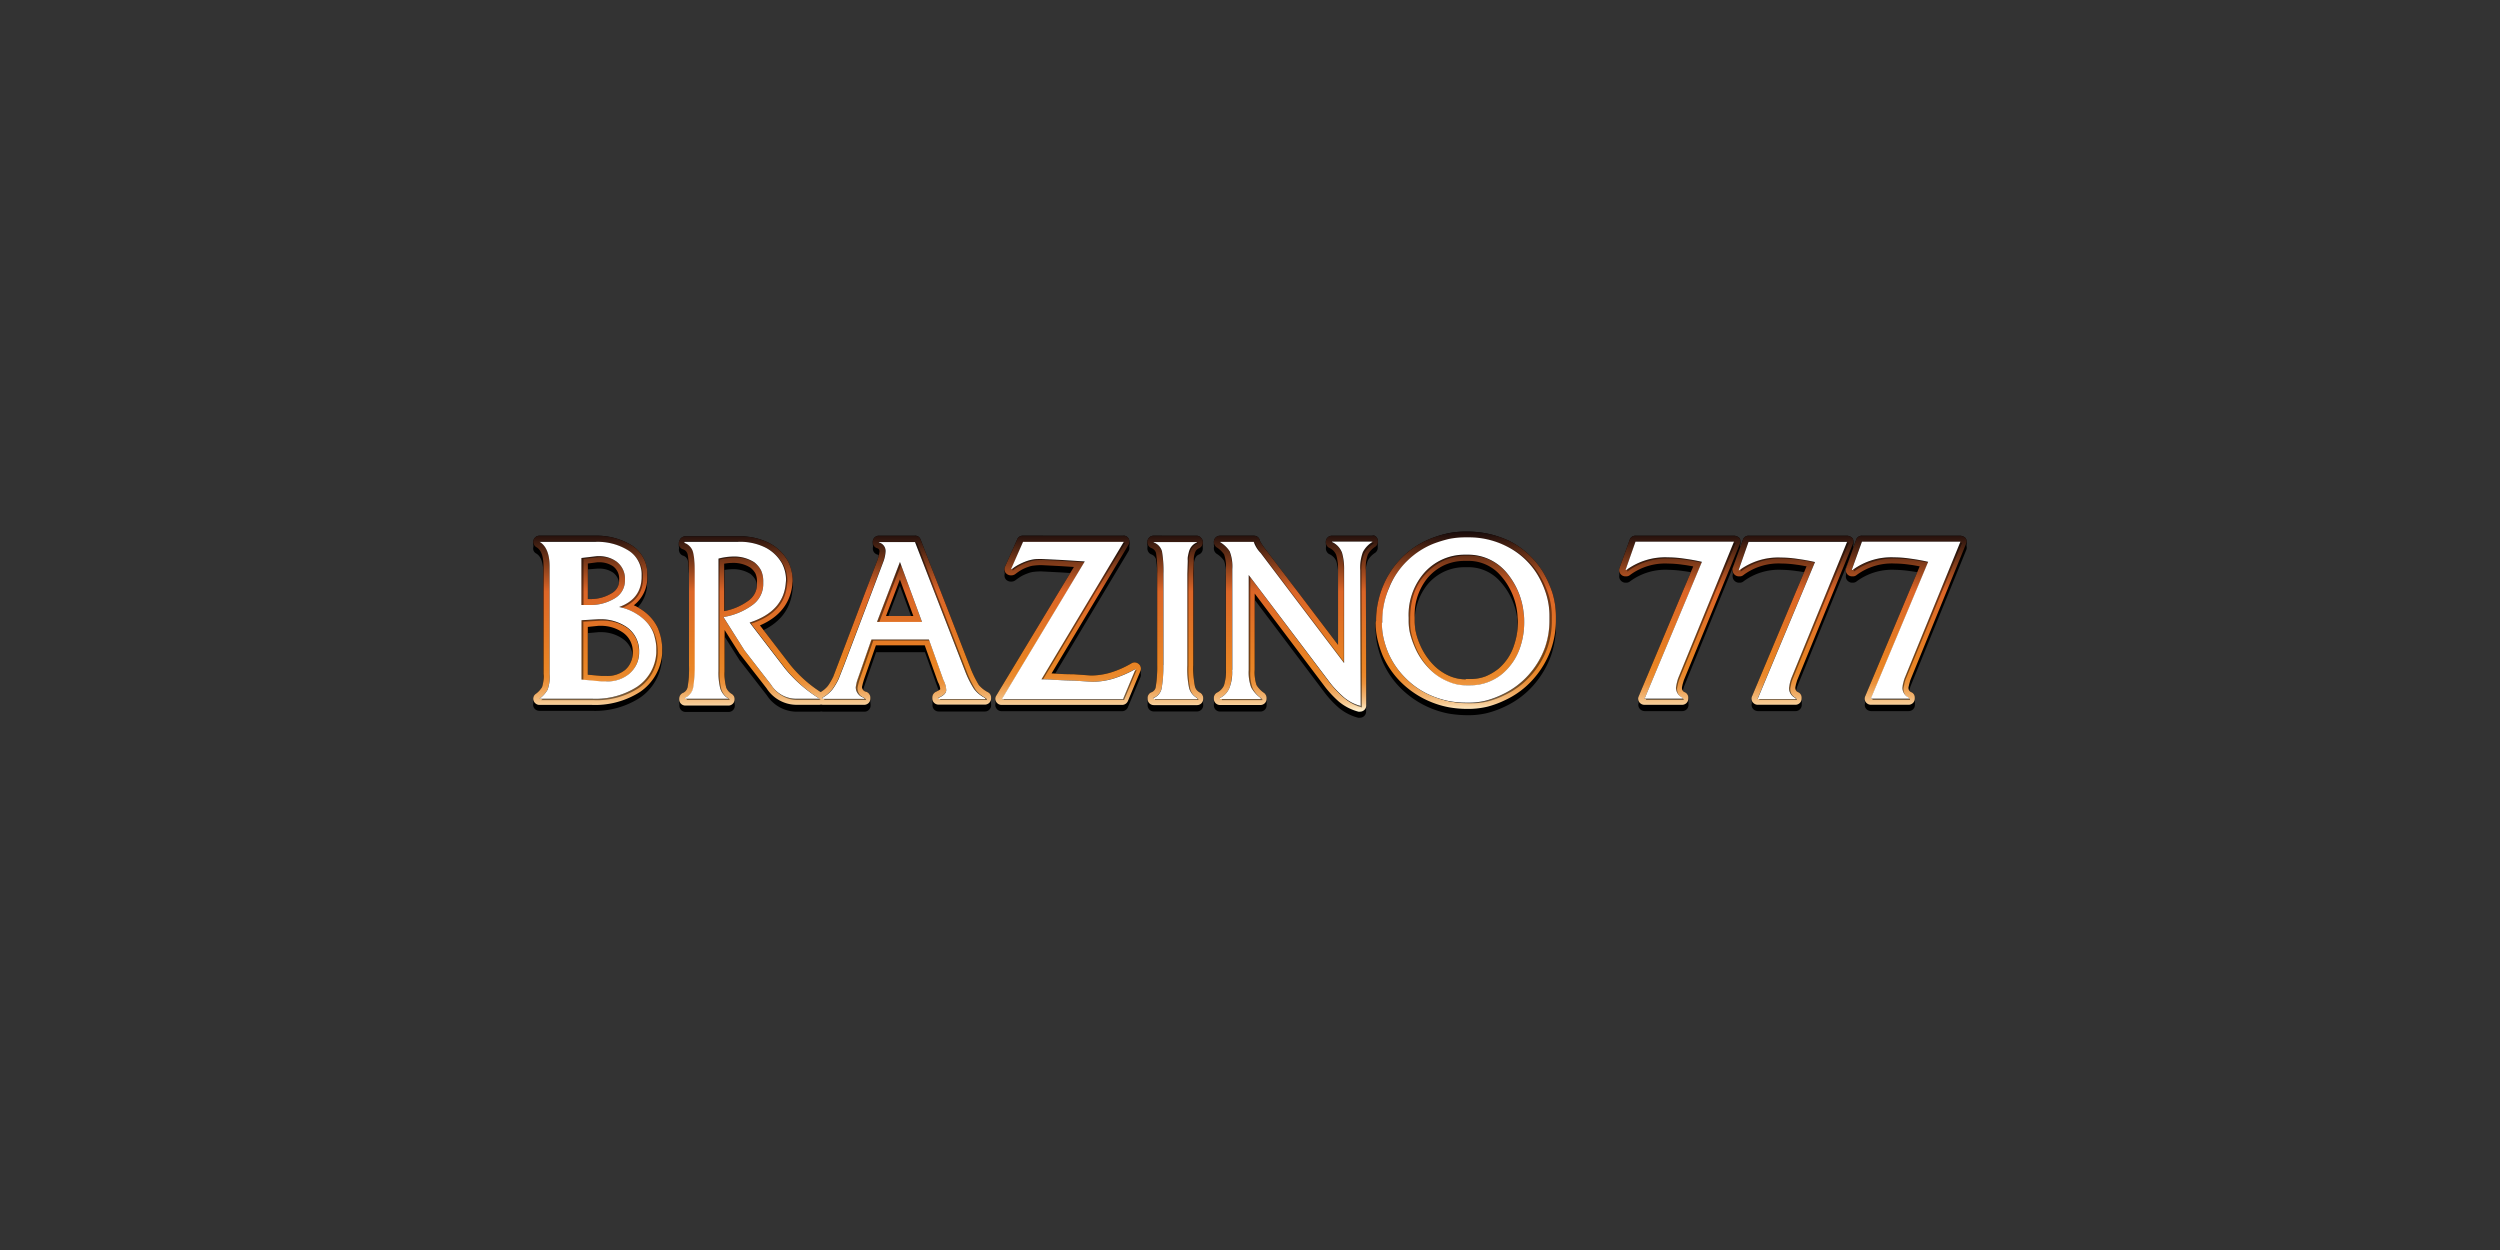 <svg id="Layer_1" data-name="Layer 1" xmlns="http://www.w3.org/2000/svg" xmlns:xlink="http://www.w3.org/1999/xlink" viewBox="0 0 500 250"><rect x="0" y="0" width="500" height="250" fill="#333333" stroke="none"/><defs><style>.cls-1{fill:none;}.cls-2{clip-path:url(#clip-path);}.cls-3{fill:url(#linear-gradient);}.cls-4,.cls-5{opacity:0.7;}.cls-5{isolation:isolate;}.cls-6{fill:#fff;}</style><clipPath id="clip-path"><rect class="cls-1" x="106.65" y="106.32" width="286.7" height="37.36"/></clipPath><linearGradient id="linear-gradient" x1="250" y1="-4894.11" x2="250" y2="-4857.92" gradientTransform="matrix(1, 0, 0, -1, 0, -4751.62)" gradientUnits="userSpaceOnUse"><stop offset="0" stop-color="#fef6d9"/><stop offset="0.02" stop-color="#fbe6c0"/><stop offset="0.05" stop-color="#f6ca93"/><stop offset="0.09" stop-color="#f1b370"/><stop offset="0.13" stop-color="#eea153"/><stop offset="0.16" stop-color="#eb933d"/><stop offset="0.2" stop-color="#ea8a2e"/><stop offset="0.24" stop-color="#e98526"/><stop offset="0.28" stop-color="#e88324"/><stop offset="0.67" stop-color="#db6527"/><stop offset="1" stop-color="#170b0b"/></linearGradient></defs><title>2852_500x250_dark</title><g class="cls-2"><path d="M272.11,143.11a.33.33,0,0,1-.17,0,9.67,9.67,0,0,1-3.67-1.93,18.07,18.07,0,0,1-2.62-2.77L250.4,118.13v17.09a9,9,0,0,0,.41,3.23,5.63,5.63,0,0,0,1.72,1.88.52.52,0,0,1,.18.21.55.55,0,0,1,.07.28v.2a.68.68,0,0,1-.19.43.62.62,0,0,1-.43.18H244a.61.61,0,0,1-.61-.61v-.2a.61.61,0,0,1,.08-.32.54.54,0,0,1,.24-.21,3.57,3.57,0,0,0,1.6-1.68,8.85,8.85,0,0,0,.49-3.35V115.11a7.93,7.93,0,0,0-.45-3.27,6.55,6.55,0,0,0-1.68-1.64.58.58,0,0,1-.2-.21.54.54,0,0,1-.08-.28v-.08a.64.64,0,0,1,.18-.43A.62.62,0,0,1,244,109h6.7a.65.65,0,0,1,.43.19.64.64,0,0,1,.18.42,6.53,6.53,0,0,0,1.26,1.88l15.58,20.56V115.23a11.17,11.17,0,0,0-.36-3.15,3.1,3.1,0,0,0-.68-1.07,3,3,0,0,0-1-.72.57.57,0,0,1-.23-.23.67.67,0,0,1-.1-.3v-.09a.65.65,0,0,1,.19-.43.6.6,0,0,1,.43-.18h8.05a.61.61,0,0,1,.42.19.6.6,0,0,1,.18.42v.09a.49.49,0,0,1-.06.29.61.61,0,0,1-.22.2,4.45,4.45,0,0,0-1.68,1.79,8.43,8.43,0,0,0-.49,3.4l.08,27.09a.67.67,0,0,1-.06.28.53.53,0,0,1-.18.21A.9.9,0,0,1,272.11,143.11Zm21.41-.74a20.09,20.09,0,0,1-3.63-.33,15.78,15.78,0,0,1-3.36-1,17.34,17.34,0,0,1-5.77-3.76,16.84,16.84,0,0,1-3.63-5.31,15.9,15.9,0,0,1-1-3.07,15.08,15.08,0,0,1-.33-3.14.89.89,0,0,1,.08-.33,17.17,17.17,0,0,1,.37-3.64,19.72,19.72,0,0,1,1.06-3.43,16.16,16.16,0,0,1,3.76-5.48,16.57,16.57,0,0,1,5.44-3.51,17.19,17.19,0,0,1,3.14-.94,15.17,15.17,0,0,1,3.36-.37h.61a17.29,17.29,0,0,1,7.89,1.84,15.77,15.77,0,0,1,6.41,5.76,17.33,17.33,0,0,1,1.92,4.17,16,16,0,0,1,.7,4.66v.78a17.16,17.16,0,0,1-.94,5.55,16.9,16.9,0,0,1-3.43,5.73,16.52,16.52,0,0,1-5.44,4,20.66,20.66,0,0,1-3.39,1.27,14.72,14.72,0,0,1-3.56.45h-.28ZM293,112.82a10.36,10.36,0,0,0-4.42.9,10.25,10.25,0,0,0-3.47,2.62q-2.82,3.12-2.82,8.46v.69a9.8,9.8,0,0,0,.28,2.41,16,16,0,0,0,.82,2.45,14.05,14.05,0,0,0,2.66,4.13,10.6,10.6,0,0,0,3.76,2.62,8.58,8.58,0,0,0,3.35.69H294a9.34,9.34,0,0,0,3.31-.57,9,9,0,0,0,2.82-1.68,10.91,10.91,0,0,0,3.31-5,15.64,15.64,0,0,0,.73-4.7c0-.57,0-1.07-.08-1.56a14.3,14.3,0,0,0-3.51-8.25,9.09,9.09,0,0,0-7.2-3.15H293Zm81.08,28.81a.57.57,0,0,1-.28-.08.8.8,0,0,1-.21-.2.76.76,0,0,1-.09-.28.71.71,0,0,1,.05-.29l11.21-26.69c-.94-.21-1.88-.37-2.82-.49a21.61,21.61,0,0,0-3.11-.25,12.55,12.55,0,0,0-8,2.41.66.66,0,0,1-.36.13h-.21a.52.52,0,0,1-.27-.07.55.55,0,0,1-.22-.18.67.67,0,0,1-.1-.28.57.57,0,0,1,0-.29l2-5.68a.73.73,0,0,1,.22-.3.66.66,0,0,1,.36-.11h19.7a.49.49,0,0,1,.29.06.57.57,0,0,1,.19.22.75.75,0,0,1,.09.29,1,1,0,0,1,0,.29l-11.16,27.3a8.5,8.5,0,0,0-.25.9,7.43,7.43,0,0,0-.16.82,1.65,1.65,0,0,0,.26.83,1.61,1.61,0,0,0,.68.56.67.67,0,0,1,.27.23.67.67,0,0,1,.1.34v.2a.63.63,0,0,1-.19.43.6.6,0,0,1-.43.18Zm-22.6,0a.57.57,0,0,1-.28-.08.58.58,0,0,1-.21-.2.76.76,0,0,1-.09-.28.58.58,0,0,1,.05-.29l11.21-26.69c-.94-.21-1.88-.37-2.82-.49a21.61,21.61,0,0,0-3.11-.25,12.53,12.53,0,0,0-8,2.41.69.69,0,0,1-.37.13h-.16a.58.58,0,0,1-.28-.07.52.52,0,0,1-.21-.18.67.67,0,0,1-.1-.28.57.57,0,0,1,0-.29l2-5.68a.59.59,0,0,1,.57-.41h19.7a.48.48,0,0,1,.29.06.63.63,0,0,1,.21.22,1,1,0,0,1,.08.29.77.77,0,0,1-.05.29l-11.15,27.3a6.63,6.63,0,0,0-.25.9,7.43,7.43,0,0,0-.16.82,1.65,1.65,0,0,0,.26.83,1.55,1.55,0,0,0,.68.56.58.58,0,0,1,.26.23.68.68,0,0,1,.11.34v.2a.63.63,0,0,1-.19.43.62.62,0,0,1-.43.18Zm-22.64,0a.54.54,0,0,1-.28-.08.58.58,0,0,1-.21-.2.76.76,0,0,1-.09-.28.58.58,0,0,1,0-.29l11.2-26.69c-.93-.21-1.88-.37-2.81-.49a21.61,21.61,0,0,0-3.11-.25,12.53,12.53,0,0,0-8,2.41.72.72,0,0,1-.37.13h-.16a.55.55,0,0,1-.28-.07.52.52,0,0,1-.21-.18.69.69,0,0,1-.11-.28.93.93,0,0,1,0-.29l2-5.68a.65.65,0,0,1,.22-.3.63.63,0,0,1,.35-.11h19.7a.49.49,0,0,1,.29.06.53.53,0,0,1,.2.22.74.74,0,0,1,0,.58l-11.16,27.3a6.61,6.61,0,0,0-.24.9,5.66,5.66,0,0,0-.16.82,1.48,1.48,0,0,0,.26.83,1.59,1.59,0,0,0,.67.56.58.58,0,0,1,.26.23.68.68,0,0,1,.11.34v.2a.63.63,0,0,1-.19.43.62.62,0,0,1-.43.18Zm-98.17,0a.62.62,0,0,1-.43-.18.63.63,0,0,1-.19-.43v-.2a.55.55,0,0,1,.12-.35.53.53,0,0,1,.29-.22,2,2,0,0,0,.82-.59,1.91,1.91,0,0,0,.41-.93,23.7,23.7,0,0,0,.33-4.45V116a27.22,27.22,0,0,0-.25-4.33,2.14,2.14,0,0,0-.51-.86,2.11,2.11,0,0,0-.84-.53.7.7,0,0,1-.28-.23.68.68,0,0,1-.09-.35v-.08a.65.65,0,0,1,.19-.43.62.62,0,0,1,.43-.18h8.66a.62.62,0,0,1,.43.18.64.64,0,0,1,.18.43v.08a.67.67,0,0,1-.1.34.85.85,0,0,1-.26.24,1.85,1.85,0,0,0-.82.61,3,3,0,0,0-.45.9,7.51,7.51,0,0,0-.21.94,4.17,4.17,0,0,0,0,.61L238,116v18.31a20.32,20.32,0,0,0,.33,4.45,2.66,2.66,0,0,0,1.31,1.56.69.69,0,0,1,.23.22.56.56,0,0,1,.09.31v.2a.61.61,0,0,1-.61.61Zm-30.33,0a.56.56,0,0,1-.31-.09.69.69,0,0,1-.22-.23.56.56,0,0,1-.09-.31.59.59,0,0,1,.09-.31l16-26.6-3.48-.25-4.12-.2c-.58,0-1.11,0-1.52.08a5.4,5.4,0,0,0-1.3.33,9.59,9.59,0,0,0-1.39.61,8.81,8.81,0,0,0-1.35.9.63.63,0,0,1-.37.12h-.16a.61.61,0,0,1-.3-.08.91.91,0,0,1-.24-.2.7.7,0,0,1-.09-.29.58.58,0,0,1,0-.29l2.42-5.47a.67.67,0,0,1,.23-.27.67.67,0,0,1,.34-.1h20.15a.69.69,0,0,1,.31.09.64.64,0,0,1,.22.24.53.53,0,0,1,.09.3.56.56,0,0,1-.09.31l-15.94,26.61c.41,0,.86,0,1.31,0,2.12.12,3.47.16,4.08.16l3.6.25a16.18,16.18,0,0,0,3.92-.54,21.08,21.08,0,0,0,4.5-2,1,1,0,0,1,.29-.08.57.57,0,0,1,.22,0,.44.44,0,0,1,.18.12.64.64,0,0,1,.2.32.7.7,0,0,1,0,.38l-2.54,6.05a.53.53,0,0,1-.22.27.54.54,0,0,1-.35.09Zm-12.71,0a.61.61,0,0,1-.61-.61v-.2a.67.67,0,0,1,.1-.34.71.71,0,0,1,.26-.23c.78-.33,1.23-.7,1.23-1a4.09,4.09,0,0,0-.49-1.67s0,0,0,0h0l-2.78-7.69H174.7l-2.53,7.32c-.08.28-.21.61-.29.9a4.52,4.52,0,0,0-.16.73,1.57,1.57,0,0,0,.36.95,1.59,1.59,0,0,0,.86.53.55.55,0,0,1,.3.22.61.61,0,0,1,.11.35v.2a.61.61,0,0,1-.61.61H164.4a.54.54,0,0,1-.28-.08.6.6,0,0,1-.29.08h-4.66a6.57,6.57,0,0,1-5.6-3.06l-5.19-6.87,0,0-4.12-6.54v10.34a13.3,13.3,0,0,0,.29,3.15,2.74,2.74,0,0,0,.53,1,2.9,2.9,0,0,0,.9.73.74.74,0,0,1,.2.23.61.61,0,0,1,.08.3V141a.61.61,0,0,1-.61.61H137a.6.6,0,0,1-.43-.18.63.63,0,0,1-.19-.43v-.2a.67.67,0,0,1,.1-.34.62.62,0,0,1,.27-.24,2.2,2.2,0,0,0,1.31-1.59,22.86,22.86,0,0,0,.33-4.37V115.93c0-1,0-1.88-.09-2.54a7.46,7.46,0,0,0-.24-1.63,1.94,1.94,0,0,0-.49-.9,1.92,1.92,0,0,0-.86-.53,1,1,0,0,1-.37-.33.69.69,0,0,1,0-.49l.08-.2a.7.7,0,0,1,.24-.27.59.59,0,0,1,.34-.1h10.66a12,12,0,0,1,5.93,1.31,8.24,8.24,0,0,1,3.43,3.39,7.88,7.88,0,0,1,.86,3.59v0l-.08.85c-.37,3.68-2.66,6.34-6.83,7.89l6.46,8.46a28.32,28.32,0,0,0,6.62,5.89s.08,0,.13-.08a7.41,7.41,0,0,0,1.88-1.56,14.72,14.72,0,0,0,1.14-2l1.1-2.78,7.81-20.56a6,6,0,0,0,.41-1.84,1.23,1.23,0,0,0-.9-1.3.6.6,0,0,1-.29-.23.55.55,0,0,1-.12-.35v-.08a.65.65,0,0,1,.19-.43.6.6,0,0,1,.42-.18h7.24a.63.63,0,0,1,.35.11.65.65,0,0,1,.22.3l10.09,26a26.22,26.22,0,0,0,1.63,3.27,5.73,5.73,0,0,0,2,1.64.69.69,0,0,1,.23.22.56.56,0,0,1,.09.31v.2a.62.62,0,0,1-.18.43.65.65,0,0,1-.43.19h-9.4ZM183.53,125,180,115.35,176.3,125Zm-39.32-.78a.52.52,0,0,1,.33-.16,12.36,12.36,0,0,0,5.48-2.25,4.56,4.56,0,0,0,1.45-1.66,4.65,4.65,0,0,0,.51-2.14v-.49a4.27,4.27,0,0,0-.41-2,4.18,4.18,0,0,0-1.19-1.39,7.06,7.06,0,0,0-3.88-1,11,11,0,0,0-2.29.28Zm-36.33,17.37a.61.61,0,0,1-.35-.11.57.57,0,0,1-.22-.29.62.62,0,0,1,0-.38.64.64,0,0,1,.21-.32,6.18,6.18,0,0,0,1.47-1.59,7.32,7.32,0,0,0,.37-2.95V114.5c0-2.21-.57-3.72-1.76-4.38a1.06,1.06,0,0,1-.27-.29,1,1,0,0,1,0-.4.54.54,0,0,1,.21-.32.59.59,0,0,1,.36-.13h11.24a12,12,0,0,1,6.82,1.84,6.15,6.15,0,0,1,2.95,5.47v.29a6.5,6.5,0,0,1-3.36,5.93,11.55,11.55,0,0,1,2.09,1,8.8,8.8,0,0,1,2.57,2.29,5.34,5.34,0,0,1,.78,1.35,7.46,7.46,0,0,1,.53,1.55,9.48,9.48,0,0,1,.33,2.25v.9a9.43,9.43,0,0,1-4.13,7.27,15.93,15.93,0,0,1-9.23,2.49Zm12.46-4.7.94,0a6.4,6.4,0,0,0,4.09-1.31,5,5,0,0,0,1.39-1.77,4.91,4.91,0,0,0,.45-2.2,5.22,5.22,0,0,0-2.21-4.41,8.43,8.43,0,0,0-4.86-1.47h-.41L117,126v10.63ZM118,121.65a8.52,8.52,0,0,0,4.62-1.23,3.41,3.41,0,0,0,1.8-3.1v-.09A3.65,3.65,0,0,0,123,114a5.25,5.25,0,0,0-3.07-.94h-.45l-2.53.28v8.26H118Z"/><path d="M293.65,108.77a16.57,16.57,0,0,1,7.6,1.76,15,15,0,0,1,6.17,5.56,17.82,17.82,0,0,1,1.84,4,14.83,14.83,0,0,1,.65,4.49v.78a16.39,16.39,0,0,1-9.45,14.79,18.93,18.93,0,0,1-3.27,1.23,13.64,13.64,0,0,1-3.43.41h-.28a19.75,19.75,0,0,1-3.52-.29,16.59,16.59,0,0,1-3.23-.94,15.81,15.81,0,0,1-5.56-3.63,16.19,16.19,0,0,1-3.51-5.11,18.07,18.07,0,0,1-.94-3,13.61,13.61,0,0,1-.33-3s0-.08.08-.12a20.56,20.56,0,0,1,.33-3.68,18.35,18.35,0,0,1,1-3.31,15.51,15.51,0,0,1,3.6-5.27,15.9,15.9,0,0,1,5.23-3.4,25.14,25.14,0,0,1,3.06-.94,16.76,16.76,0,0,1,3.23-.32h.7Zm-.5,29.55H294a9.75,9.75,0,0,0,3.55-.61,10,10,0,0,0,3-1.76,11.79,11.79,0,0,0,3.51-5.31,15.45,15.45,0,0,0,.78-4.86c0-.58,0-1.15-.08-1.6a14.91,14.91,0,0,0-3.64-8.62,10,10,0,0,0-7.69-3.35h-.36a10.69,10.69,0,0,0-4.66,1,10.8,10.8,0,0,0-3.68,2.78,12.82,12.82,0,0,0-3,8.83v.69A10.79,10.79,0,0,0,282,128a17.25,17.25,0,0,0,.86,2.54,13.66,13.66,0,0,0,2.78,4.29,11.34,11.34,0,0,0,4,2.78A9.24,9.24,0,0,0,293.15,138.32Zm98.92-28.73-11.17,27.3c-.12.33-.21.7-.29,1s-.12.63-.16.94a2.2,2.2,0,0,0,1.31,2v.2H374.2l11.48-27.38c-1.19-.29-2.41-.49-3.6-.66a24.18,24.18,0,0,0-3.18-.24,13.1,13.1,0,0,0-8.34,2.53h-.25l2.05-5.68h19.7Zm-22.66,0-11.15,27.3c-.13.33-.21.7-.29,1a7.69,7.69,0,0,0-.16.94,2.16,2.16,0,0,0,.36,1.18,2.29,2.29,0,0,0,.95.79v.2h-7.61L363,113.6c-1.19-.29-2.41-.49-3.6-.66a24.33,24.33,0,0,0-3.19-.24,13.14,13.14,0,0,0-8.34,2.53h-.16l2-5.68h19.66Zm-22.64,0-11.16,27.3c-.12.33-.2.7-.28,1s-.13.63-.17.94a2.2,2.2,0,0,0,1.31,2v.2h-7.56L340.4,113.6c-1.19-.29-2.42-.49-3.6-.66a24.33,24.33,0,0,0-3.19-.24,13.14,13.14,0,0,0-8.34,2.53h-.16l2-5.68h19.62Zm-72.34.08a5.23,5.23,0,0,0-1.88,2,8.87,8.87,0,0,0-.53,3.68l.08,27.09a8.34,8.34,0,0,1-3.43-1.8,21.16,21.16,0,0,1-2.58-2.69l-16.35-21.71v18.93a8.89,8.89,0,0,0,.49,3.47,6.43,6.43,0,0,0,1.92,2.13v.2H244v-.2a3.88,3.88,0,0,0,1.88-2,9.17,9.17,0,0,0,.53-3.59V115.07a8.35,8.35,0,0,0-.53-3.6,6.09,6.09,0,0,0-1.88-1.8v-.08h6.7a6,6,0,0,0,1.39,2.25l16.68,22V115.15a11.48,11.48,0,0,0-.41-3.35,3.81,3.81,0,0,0-2-2.17v-.08h8.05Zm-35.07-.08v.08a2.74,2.74,0,0,0-1.06.78,2.8,2.8,0,0,0-.57,1.19,8.37,8.37,0,0,0-.21,1,4,4,0,0,0,0,.69L237.4,116v18.31a18.32,18.32,0,0,0,.37,4.62,3.32,3.32,0,0,0,1.59,1.92v.2H230.7v-.2a2.72,2.72,0,0,0,1.07-.77,2.52,2.52,0,0,0,.56-1.19,23.49,23.49,0,0,0,.33-4.58V116a23,23,0,0,0-.29-4.46,2.6,2.6,0,0,0-1.67-1.8v-.08h8.66Zm-14.66,0L208.23,137.1c.65,0,1.43,0,2.37.08,2.12.12,3.51.16,4.12.16l3.56.25a15.59,15.59,0,0,0,4.13-.57,22.76,22.76,0,0,0,4.66-2.05L224.53,141H200.42L217,113.56l-4.49-.29-4.13-.2c-.66,0-1.19,0-1.64.08a7.34,7.34,0,0,0-1.43.37,12,12,0,0,0-1.47.65,7.51,7.51,0,0,0-1.43.94h-.16l2.41-5.48H224.7Zm-41.69,0,10.09,26a19.63,19.63,0,0,0,1.72,3.39,6.34,6.34,0,0,0,2.21,1.8v.2h-9.36v-.2c1.06-.45,1.59-1,1.59-1.6a5,5,0,0,0-.57-2l-2.9-8.09H174.3l-2.7,7.72c-.12.33-.2.66-.28.94s-.13.6-.17.9a2.24,2.24,0,0,0,1.68,2.09v.2h-8.34v-.2a7.07,7.07,0,0,0,2-1.72,12.73,12.73,0,0,0,1.22-2.08l1.11-2.82,7.8-20.56a7.24,7.24,0,0,0,.45-2,1.72,1.72,0,0,0-.33-1.18,1.79,1.79,0,0,0-1-.7v-.08Zm-7.6,16.06h9l-4.42-12Zm-27.76-16.06a11.28,11.28,0,0,1,5.64,1.23,8.16,8.16,0,0,1,3.19,3.14,7.32,7.32,0,0,1,.78,3.27l-.08.86c-.37,3.64-2.78,6.22-7.2,7.65l7,9.11a27.69,27.69,0,0,0,6.95,6.13h-4.66a5.94,5.94,0,0,1-5.07-2.82l-5.31-6.87-4.22-6.66a13.3,13.3,0,0,0,5.76-2.37,5,5,0,0,0,1.64-1.87,5.1,5.1,0,0,0,.57-2.42v-.49a5.12,5.12,0,0,0-.45-2.21,4.92,4.92,0,0,0-1.35-1.59,7.48,7.48,0,0,0-4.25-1.15,13.52,13.52,0,0,0-2.9.41v22.52a12.54,12.54,0,0,0,.33,3.35,3.28,3.28,0,0,0,.62,1.22,3.37,3.37,0,0,0,1.05.87V141h-8.61v-.2a2.87,2.87,0,0,0,1.07-.82,2.82,2.82,0,0,0,.56-1.23,24.12,24.12,0,0,0,.33-4.49V115.93c0-1,0-1.88-.08-2.58a8.93,8.93,0,0,0-.25-1.71,2.67,2.67,0,0,0-1.75-1.88l.08-.21h10.62Zm-28.52,0a11.56,11.56,0,0,1,6.49,1.72,5.62,5.62,0,0,1,2.66,5v.29c0,2.9-1.51,5-4.5,6A10.13,10.13,0,0,1,127.3,124a9.06,9.06,0,0,1,2.41,2.12,8.54,8.54,0,0,1,.74,1.23,6.35,6.35,0,0,1,.49,1.47,8.16,8.16,0,0,1,.28,2.09v.85a8.77,8.77,0,0,1-3.88,6.83,15.41,15.41,0,0,1-8.91,2.37H107.88a5.85,5.85,0,0,0,1.63-1.8,7.86,7.86,0,0,0,.41-3.23V114.46c0-2.46-.69-4.13-2-4.91h11.24ZM118,122.26a9.12,9.12,0,0,0,4.91-1.31,4.08,4.08,0,0,0,2.08-3.59v-.08a4.27,4.27,0,0,0-1.72-3.72,6,6,0,0,0-3.43-1.07h-.45l-3.11.37v9.4Zm3.27,15.33a7,7,0,0,0,4.54-1.47,5.54,5.54,0,0,0,2-4.46,5.77,5.77,0,0,0-.61-2.76,5.85,5.85,0,0,0-1.84-2.14,9.07,9.07,0,0,0-5.24-1.6h-.45l-3.39.21v11.81l4,.37,1,0Zm172.4-30H293a16.63,16.63,0,0,0-3.52.37,20.83,20.83,0,0,0-3.27,1,17.1,17.1,0,0,0-9.52,9.32,18.28,18.28,0,0,0-1.11,3.55,16.72,16.72,0,0,0-.36,3.6,1.63,1.63,0,0,0-.09.45,14.38,14.38,0,0,0,.37,3.27,21.32,21.32,0,0,0,1,3.14,17.16,17.16,0,0,0,3.81,5.52,18.57,18.57,0,0,0,9.44,4.91,22.54,22.54,0,0,0,3.76.32h.28a15.52,15.52,0,0,0,3.72-.45,18.61,18.61,0,0,0,3.52-1.3,17.28,17.28,0,0,0,5.6-4.17,18.48,18.48,0,0,0,3.55-5.93,17.66,17.66,0,0,0,1-5.8v-.78a16,16,0,0,0-.73-4.86,21,21,0,0,0-2-4.34,16.76,16.76,0,0,0-6.66-6A19.36,19.36,0,0,0,293.65,107.55Zm-.49,29.55a8.1,8.1,0,0,1-3.11-.62,9.82,9.82,0,0,1-3.56-2.49,13.32,13.32,0,0,1-2.53-3.92,14.29,14.29,0,0,1-.78-2.37,11,11,0,0,1-.24-2.29v-.7a11.63,11.63,0,0,1,2.66-8,9.87,9.87,0,0,1,3.27-2.45,9.73,9.73,0,0,1,4.16-.86h.36a8.46,8.46,0,0,1,6.75,3,13.49,13.49,0,0,1,3.35,7.88v0c0,.45.08.94.08,1.48a14,14,0,0,1-.74,4.49,10.21,10.21,0,0,1-3.1,4.74,11.21,11.21,0,0,1-2.62,1.56,8.4,8.4,0,0,1-3.1.53h-.86Zm98.91-28.73h-19.7a1.11,1.11,0,0,0-.71.22,1.13,1.13,0,0,0-.44.59l-2,5.68a1.15,1.15,0,0,0-.06.58,1.18,1.18,0,0,0,.22.53,1.27,1.27,0,0,0,.45.38,1.16,1.16,0,0,0,.57.15h.17a1.15,1.15,0,0,0,.77-.29,11.89,11.89,0,0,1,7.6-2.29,23.51,23.51,0,0,1,3,.25c.69.08,1.35.2,2,.33l-10.91,26a1.2,1.2,0,0,0-.09.59,1.09,1.09,0,0,0,.21.55,1.2,1.2,0,0,0,.45.39,1.42,1.42,0,0,0,.57.15h7.57a1.23,1.23,0,0,0,1.22-1.23v-.2a1.14,1.14,0,0,0-.19-.67,1.16,1.16,0,0,0-.54-.44.89.89,0,0,1-.4-.32,1,1,0,0,1-.14-.5c0-.24.09-.44.13-.69l.24-.86L393.25,110a1.2,1.2,0,0,0,.09-.59,1.16,1.16,0,0,0-.21-.56A1.63,1.63,0,0,0,392.07,108.37Zm-22.65,0h-19.7a1.1,1.1,0,0,0-.7.22,1.13,1.13,0,0,0-.44.59l-2.05,5.68a1.26,1.26,0,0,0,0,.58,1.18,1.18,0,0,0,.22.53,1.19,1.19,0,0,0,.45.38,1.13,1.13,0,0,0,.57.15h.16a1.18,1.18,0,0,0,.78-.29,11.87,11.87,0,0,1,7.6-2.29,23.66,23.66,0,0,1,3,.25c.69.08,1.34.2,2,.33l-10.91,26a1,1,0,0,0-.09.59,1.09,1.09,0,0,0,.21.55,1.2,1.2,0,0,0,.45.39,1.38,1.38,0,0,0,.57.15h7.56a1.23,1.23,0,0,0,1.23-1.23v-.2a1.15,1.15,0,0,0-.2-.67,1.16,1.16,0,0,0-.54-.44.87.87,0,0,1-.39-.32,1,1,0,0,1-.14-.5c0-.24.08-.44.12-.69l.25-.86L370.61,110a1.2,1.2,0,0,0,.09-.59,1.18,1.18,0,0,0-.22-.56A1.59,1.59,0,0,0,369.42,108.37Zm-22.64,0h-19.7a1.15,1.15,0,0,0-.71.22,1.11,1.11,0,0,0-.43.59l-2.05,5.68a1.26,1.26,0,0,0-.05.58,1.08,1.08,0,0,0,.22.53,1.24,1.24,0,0,0,.44.38,1.19,1.19,0,0,0,.58.15h.16a1.2,1.2,0,0,0,.78-.29,11.87,11.87,0,0,1,7.6-2.29,23.5,23.5,0,0,1,3,.25c.7.08,1.35.2,2.05.33l-10.92,26a1,1,0,0,0-.09.59,1.09,1.09,0,0,0,.21.55,1.13,1.13,0,0,0,.45.39,1.38,1.38,0,0,0,.57.15h7.56a1.23,1.23,0,0,0,1.23-1.23v-.2a1.22,1.22,0,0,0-.2-.67,1.16,1.16,0,0,0-.54-.44.82.82,0,0,1-.39-.32.88.88,0,0,1-.14-.5c0-.24.08-.44.12-.69l.25-.86L348,110a1.2,1.2,0,0,0,.09-.59,1.18,1.18,0,0,0-.22-.56,1.59,1.59,0,0,0-1.06-.44Zm-72.34,0h-8.05a1.22,1.22,0,0,0-.87.35,1.24,1.24,0,0,0-.36.87v.08a1.19,1.19,0,0,0,.18.64,1.25,1.25,0,0,0,.47.47,2.64,2.64,0,0,1,1.43,1.43,9.68,9.68,0,0,1,.37,3v15L253.14,111.1v0a9.72,9.72,0,0,1-1.14-1.63,1.27,1.27,0,0,0-.41-.77,1.23,1.23,0,0,0-.82-.29H244a1.22,1.22,0,0,0-.87.35,1.24,1.24,0,0,0-.36.87v.08a1.32,1.32,0,0,0,.15.58,1.36,1.36,0,0,0,.38.45,4.94,4.94,0,0,1,1.52,1.43,7.5,7.5,0,0,1,.36,3v20.15a9.12,9.12,0,0,1-.4,3.11,2.92,2.92,0,0,1-1.35,1.38,1.14,1.14,0,0,0-.48.44,1.18,1.18,0,0,0-.18.63v.2a1.23,1.23,0,0,0,1.23,1.23h8.09a1.23,1.23,0,0,0,1.23-1.23v-.2a1.32,1.32,0,0,0-.14-.55,1.13,1.13,0,0,0-.35-.43,5.09,5.09,0,0,1-1.56-1.64,8,8,0,0,1-.36-3V119.93l14.14,18.76,0,0a20.31,20.31,0,0,0,2.7,2.86,10.09,10.09,0,0,0,3.88,2,1.14,1.14,0,0,0,.37,0,1.23,1.23,0,0,0,1.22-1.23l-.08-27.1a7.2,7.2,0,0,1,.41-3.1,4.28,4.28,0,0,1,1.47-1.55,1.4,1.4,0,0,0,.39-.45,1.3,1.3,0,0,0,.14-.58v-.08a1,1,0,0,0-.08-.46,1.18,1.18,0,0,0-.25-.4,1.3,1.3,0,0,0-.39-.27A1.22,1.22,0,0,0,274.44,108.37Zm-35.07,0H230.7a1.21,1.21,0,0,0-.86.35,1.24,1.24,0,0,0-.36.87v.08a1.26,1.26,0,0,0,.2.68,1.2,1.2,0,0,0,.53.47,1.45,1.45,0,0,1,.62.37,1.59,1.59,0,0,1,.37.61,22.7,22.7,0,0,1,.24,4.17v18.31a24.69,24.69,0,0,1-.29,4.29,1.28,1.28,0,0,1-.27.67,1.23,1.23,0,0,1-.58.43,1.18,1.18,0,0,0-.78,1.15v.2a1.23,1.23,0,0,0,1.23,1.23h8.66a1.23,1.23,0,0,0,1.23-1.23v-.2a1.23,1.23,0,0,0-.17-.62,1.29,1.29,0,0,0-.45-.45,1.86,1.86,0,0,1-.64-.48,2,2,0,0,1-.38-.7,18.29,18.29,0,0,1-.33-4.29V116l.09-2.62v0a1.87,1.87,0,0,1,0-.53,4.21,4.21,0,0,1,.16-.86,2.2,2.2,0,0,1,.33-.69,1.29,1.29,0,0,1,.57-.41,1.23,1.23,0,0,0,.54-.47,1.26,1.26,0,0,0,.2-.68v-.08a1.21,1.21,0,0,0-1.23-1.22Zm-14.67,0H204.55a1.14,1.14,0,0,0-.67.19,1.16,1.16,0,0,0-.44.54L201,114.58a1.27,1.27,0,0,0-.1.58,1.16,1.16,0,0,0,.63,1,1.26,1.26,0,0,0,.58.16h.16a1.36,1.36,0,0,0,.78-.24,12.16,12.16,0,0,1,1.26-.86,8,8,0,0,1,1.31-.57,4.41,4.41,0,0,1,1.19-.29,13.55,13.55,0,0,1,1.43-.08l4.08.21,2.46.16-15.54,25.75a1.12,1.12,0,0,0,0,1.22,1.21,1.21,0,0,0,.45.45,1.23,1.23,0,0,0,.62.17h24.11a1.19,1.19,0,0,0,.68-.21,1.25,1.25,0,0,0,.46-.53l2.53-6.05a1.18,1.18,0,0,0,.06-.74,1.22,1.22,0,0,0-.39-.65,1.27,1.27,0,0,0-.81-.32,1.13,1.13,0,0,0-.62.16,19.81,19.81,0,0,1-4.37,1.92,14.05,14.05,0,0,1-3.76.53l-3.51-.24h-.09c-.57,0-2,0-4-.17h-.29l15.37-25.66a1.22,1.22,0,0,0,.2-.66,1.08,1.08,0,0,0-.07-.47,1.28,1.28,0,0,0-.25-.4,1.41,1.41,0,0,0-.4-.27,1,1,0,0,0-.46-.08Zm-41.69,0h-7.24a1.21,1.21,0,0,0-.86.35,1.24,1.24,0,0,0-.36.87v.08a1.23,1.23,0,0,0,.23.74,1.21,1.21,0,0,0,.63.45.61.61,0,0,1,.38.25.64.64,0,0,1,.11.44,7.93,7.93,0,0,1-.41,1.68l-7.77,20.52-1.06,2.78a13.49,13.49,0,0,1-1.06,1.84,5.21,5.21,0,0,1-1.47,1.26,25.39,25.39,0,0,1-6.14-5.52l-6-7.8c3.88-1.68,6-4.38,6.46-8v0l.08-.86v-.08a8.71,8.71,0,0,0-.9-3.85v0a9.25,9.25,0,0,0-3.68-3.63,12.85,12.85,0,0,0-6.25-1.39H137.07a1.22,1.22,0,0,0-.65.18,1.25,1.25,0,0,0-.46.51l-.08.2a1.28,1.28,0,0,0,0,1,1.26,1.26,0,0,0,.27.42,1.21,1.21,0,0,0,.43.27,1.39,1.39,0,0,1,.62.36,1.49,1.49,0,0,1,.36.62v0a11.16,11.16,0,0,1,.2,1.51c0,.66.08,1.48.08,2.5v18.31a21.64,21.64,0,0,1-.28,4.25,1.53,1.53,0,0,1-.32.71,1.51,1.51,0,0,1-.62.47,1.22,1.22,0,0,0-.53.45,1.26,1.26,0,0,0-.21.66v.2a1.23,1.23,0,0,0,1.23,1.23h8.62a1.23,1.23,0,0,0,1.23-1.23v-.08a1.2,1.2,0,0,0-.15-.59,1.16,1.16,0,0,0-.42-.43,2.62,2.62,0,0,1-1.15-1.39v-.08a10.71,10.71,0,0,1-.28-3v-8.21l3,4.74s0,.08.08.08l5.31,6.83a7.16,7.16,0,0,0,6.05,3.31h4.58a.92.92,0,0,1,.57,0h8.34a1.23,1.23,0,0,0,1.23-1.23v-.2a1.25,1.25,0,0,0-.86-1.19,1,1,0,0,1-.56-.31,1,1,0,0,1-.26-.59c0-.16.08-.37.12-.57s.17-.57.25-.9l2.41-6.91h9.77l2.61,7.28s.05.08.05.12a3.36,3.36,0,0,1,.44,1.35c0,.08-.24.25-.85.53a1.27,1.27,0,0,0-.74,1.15v.2a1.23,1.23,0,0,0,1.23,1.23H197a1.23,1.23,0,0,0,1.22-1.23v-.2a1.27,1.27,0,0,0-.17-.63,1.2,1.2,0,0,0-.48-.44,5.81,5.81,0,0,1-1.8-1.43,22.06,22.06,0,0,1-1.59-3.19l-10.1-26a1.23,1.23,0,0,0-.44-.52A1.19,1.19,0,0,0,183,108.37ZM144.83,114a10.61,10.61,0,0,1,1.68-.16,6.47,6.47,0,0,1,3.56.94,3.75,3.75,0,0,1,1,1.15,3.54,3.54,0,0,1,.32,1.67v.49a3.93,3.93,0,0,1-.44,1.87,4,4,0,0,1-1.27,1.44,11.92,11.92,0,0,1-4.83,2.09Zm32.37,10.47,2.78-7.32,2.69,7.32Zm-58.07-16.06H107.88a1.16,1.16,0,0,0-.74.25,1.24,1.24,0,0,0-.44.64,1.29,1.29,0,0,0,0,.8,1.2,1.2,0,0,0,.52.59c1,.58,1.43,1.88,1.43,3.85V136a6.91,6.91,0,0,1-.29,2.66A4.83,4.83,0,0,1,107.1,140a1.11,1.11,0,0,0-.41.61,1.17,1.17,0,0,0,0,.74,1.25,1.25,0,0,0,.45.59,1.33,1.33,0,0,0,.7.23h10.54a16.54,16.54,0,0,0,9.61-2.62,10.17,10.17,0,0,0,4.41-7.72v-1a10.94,10.94,0,0,0-.33-2.42,12.17,12.17,0,0,0-.57-1.67,9,9,0,0,0-.86-1.43,9.32,9.32,0,0,0-2.78-2.45,6,6,0,0,0-1.14-.62,7,7,0,0,0,2.7-5.8v-.29a6.76,6.76,0,0,0-3.23-6A13.4,13.4,0,0,0,119.13,108.37Zm.36,5.31h.41a4.84,4.84,0,0,1,2.74.82,3.1,3.1,0,0,1,1.19,2.73v.09a2.9,2.9,0,0,1-.4,1.49,2.84,2.84,0,0,1-1.12,1.08A8,8,0,0,1,118,121h-.45v-7.12Zm.24,12.71h.41a7.58,7.58,0,0,1,4.49,1.39,4.67,4.67,0,0,1,1.46,1.72,4.77,4.77,0,0,1,.47,2.2,4.44,4.44,0,0,1-.4,1.94,4.32,4.32,0,0,1-1.2,1.58,5.67,5.67,0,0,1-3.72,1.18l-.9,0-2.82-.24v-9.57Z"/><path d="M272.11,142.29a.33.33,0,0,1-.17,0,9.65,9.65,0,0,1-3.67-1.92,17.68,17.68,0,0,1-2.62-2.78L250.4,117.32V134.4a9,9,0,0,0,.41,3.23,5.54,5.54,0,0,0,1.72,1.88.52.52,0,0,1,.18.21.55.55,0,0,1,.07.28v.2a.66.66,0,0,1-.19.43.63.63,0,0,1-.43.19H244a.63.63,0,0,1-.43-.19.6.6,0,0,1-.18-.43V140a.55.55,0,0,1,.08-.31.56.56,0,0,1,.24-.22,3.48,3.48,0,0,0,1.6-1.68,8.85,8.85,0,0,0,.49-3.35V114.29a7.93,7.93,0,0,0-.45-3.27,6.35,6.35,0,0,0-1.68-1.63.8.8,0,0,1-.2-.21.57.57,0,0,1-.08-.28v-.09a.6.6,0,0,1,.18-.42.63.63,0,0,1,.43-.19h6.7a.65.65,0,0,1,.43.19.67.67,0,0,1,.18.42,6.61,6.61,0,0,0,1.26,1.89l15.58,20.55V114.41a11.06,11.06,0,0,0-.36-3.14,3.17,3.17,0,0,0-1.72-1.8.54.54,0,0,1-.23-.22.71.71,0,0,1-.1-.31v-.08a.65.65,0,0,1,.62-.62h8.05a.65.65,0,0,1,.42.19.62.62,0,0,1,.18.43v.08a.49.49,0,0,1-.06.29.47.47,0,0,1-.22.2,4.48,4.48,0,0,0-1.68,1.8,8.4,8.4,0,0,0-.49,3.39l.08,27.1a.63.63,0,0,1-.06.27.65.65,0,0,1-.18.22A.89.89,0,0,1,272.11,142.29Zm21.41-.74a21,21,0,0,1-3.63-.32,16.38,16.38,0,0,1-3.36-1,17.52,17.52,0,0,1-5.77-3.77,16.84,16.84,0,0,1-3.63-5.31,15.81,15.81,0,0,1-1-3.06,15.18,15.18,0,0,1-.33-3.15,1,1,0,0,1,.08-.33,17.17,17.17,0,0,1,.37-3.64,19.72,19.72,0,0,1,1.06-3.43,16.26,16.26,0,0,1,3.76-5.48,16.57,16.57,0,0,1,5.44-3.51,17.19,17.19,0,0,1,3.14-.94,15.79,15.79,0,0,1,3.36-.37h.61a17.29,17.29,0,0,1,7.89,1.84,15.84,15.84,0,0,1,6.41,5.76,17.33,17.33,0,0,1,1.92,4.17,16,16,0,0,1,.7,4.66v.78a17.26,17.26,0,0,1-.94,5.56,16.86,16.86,0,0,1-3.43,5.72,16.38,16.38,0,0,1-5.44,4,19.79,19.79,0,0,1-3.39,1.27,14.24,14.24,0,0,1-3.56.45h-.28ZM293,112a10.51,10.51,0,0,0-4.42.9,10.38,10.38,0,0,0-3.47,2.62q-2.82,3.12-2.82,8.46v.69a9.69,9.69,0,0,0,.28,2.41,16.51,16.51,0,0,0,.82,2.46,14,14,0,0,0,2.66,4.12,10.6,10.6,0,0,0,3.76,2.62,8.78,8.78,0,0,0,3.35.7H294a9.35,9.35,0,0,0,3.31-.58,9.15,9.15,0,0,0,2.82-1.67,10.94,10.94,0,0,0,3.31-5,15.59,15.59,0,0,0,.73-4.7c0-.57,0-1.06-.08-1.55a14.3,14.3,0,0,0-3.51-8.26,9.13,9.13,0,0,0-7.2-3.15H293Zm81.08,28.82a.71.71,0,0,1-.28-.09.8.8,0,0,1-.21-.2.62.62,0,0,1,0-.57l11.21-26.69c-.94-.2-1.88-.37-2.82-.49a24.91,24.91,0,0,0-3.11-.25,12.49,12.49,0,0,0-8,2.42.65.65,0,0,1-.36.12h-.21a.63.63,0,0,1-.27-.06.67.67,0,0,1-.22-.19.68.68,0,0,1-.1-.27.61.61,0,0,1,0-.3l2-5.68a.64.64,0,0,1,.22-.29.6.6,0,0,1,.36-.12h19.7a.5.5,0,0,1,.29.07.46.46,0,0,1,.19.22.66.66,0,0,1,.09.28.92.92,0,0,1,0,.29l-11.16,27.3c-.1.3-.18.6-.25.9a7.43,7.43,0,0,0-.16.82,1.53,1.53,0,0,0,.94,1.39.67.67,0,0,1,.27.23.67.67,0,0,1,.1.34v.2a.65.65,0,0,1-.62.62Zm-22.6,0a.71.71,0,0,1-.28-.09.58.58,0,0,1-.21-.2.71.71,0,0,1-.09-.28A.58.58,0,0,1,351,140l11.21-26.69c-.94-.2-1.88-.37-2.82-.49a24.91,24.91,0,0,0-3.11-.25,12.48,12.48,0,0,0-8,2.42.68.68,0,0,1-.37.12h-.16a.71.71,0,0,1-.28-.06.64.64,0,0,1-.21-.19.68.68,0,0,1-.1-.27.61.61,0,0,1,0-.3l2-5.68a.58.58,0,0,1,.22-.29.59.59,0,0,1,.35-.12h19.7a.48.48,0,0,1,.29.07.5.5,0,0,1,.21.22.83.83,0,0,1,.08.28.71.71,0,0,1-.05.29l-11.15,27.3a7.55,7.55,0,0,0-.25.9,7.43,7.43,0,0,0-.16.82,1.6,1.6,0,0,0,.26.83,1.55,1.55,0,0,0,.68.56.58.58,0,0,1,.26.23.68.68,0,0,1,.11.34v.2a.61.61,0,0,1-.19.43.63.63,0,0,1-.43.19Zm-22.64,0a.66.66,0,0,1-.28-.09.58.58,0,0,1-.21-.2.71.71,0,0,1-.09-.28.58.58,0,0,1,0-.29l11.2-26.69c-.93-.2-1.88-.37-2.81-.49a24.91,24.91,0,0,0-3.11-.25,12.48,12.48,0,0,0-8,2.42.71.71,0,0,1-.37.12h-.16a.67.67,0,0,1-.28-.06.64.64,0,0,1-.21-.19.7.7,0,0,1-.11-.27,1,1,0,0,1,0-.3l2-5.68a.58.58,0,0,1,.22-.29.57.57,0,0,1,.35-.12h19.7a.5.5,0,0,1,.29.07.43.43,0,0,1,.2.22.54.54,0,0,1,.08.28.57.57,0,0,1,0,.29l-11.16,27.3a7.49,7.49,0,0,0-.24.9,5.66,5.66,0,0,0-.16.82,1.48,1.48,0,0,0,.26.83,1.52,1.52,0,0,0,.67.56.58.58,0,0,1,.26.23.68.68,0,0,1,.11.34v.2a.61.61,0,0,1-.19.43.63.63,0,0,1-.43.19Zm-98.17,0a.63.63,0,0,1-.43-.19.61.61,0,0,1-.19-.43V140a.55.55,0,0,1,.12-.35.58.58,0,0,1,.29-.22,1.86,1.86,0,0,0,.82-.59,1.92,1.92,0,0,0,.41-.92,23.86,23.86,0,0,0,.33-4.46V115.15a27.22,27.22,0,0,0-.25-4.33,2.21,2.21,0,0,0-.51-.86,2.11,2.11,0,0,0-.84-.53.7.7,0,0,1-.28-.23.67.67,0,0,1-.09-.34v-.09a.61.61,0,0,1,.19-.42.63.63,0,0,1,.43-.19h8.66a.63.63,0,0,1,.43.19.6.6,0,0,1,.18.42v.09a.67.67,0,0,1-.1.33.85.85,0,0,1-.26.24,1.93,1.93,0,0,0-.82.61,3,3,0,0,0-.45.9,7.51,7.51,0,0,0-.21.94,4.17,4.17,0,0,0,0,.61l-.08,2.66v18.31a20.43,20.43,0,0,0,.33,4.46,2.64,2.64,0,0,0,1.31,1.55.69.69,0,0,1,.23.22.56.56,0,0,1,.09.31v.2a.6.6,0,0,1-.18.43.63.63,0,0,1-.43.19Zm-30.33,0a.67.67,0,0,1-.31-.1.54.54,0,0,1-.22-.23.56.56,0,0,1-.09-.31.53.53,0,0,1,.09-.3l16-26.61-3.48-.25-4.12-.2c-.58,0-1.11,0-1.52.08a5.91,5.91,0,0,0-1.3.33,9.59,9.59,0,0,0-1.39.61,8.81,8.81,0,0,0-1.35.9.63.63,0,0,1-.37.12h-.16a.61.61,0,0,1-.3-.08.91.91,0,0,1-.24-.2.71.71,0,0,1-.09-.28.58.58,0,0,1,0-.29l2.42-5.48a.67.67,0,0,1,.23-.27.67.67,0,0,1,.34-.1h20.15a.71.71,0,0,1,.31.1.54.54,0,0,1,.22.23.55.55,0,0,1,.09.3.56.56,0,0,1-.09.31l-15.94,26.61c.41,0,.86,0,1.31,0,2.12.12,3.47.16,4.08.16l3.6.25a16.17,16.17,0,0,0,3.92-.53,21.11,21.11,0,0,0,4.5-2,1,1,0,0,1,.29-.08.57.57,0,0,1,.22,0,.46.46,0,0,1,.18.13.57.57,0,0,1,.2.32.67.67,0,0,1,0,.37l-2.54,6a.6.6,0,0,1-.22.28.7.7,0,0,1-.35.09Zm-12.71,0a.63.63,0,0,1-.43-.19.6.6,0,0,1-.18-.43V140a.64.64,0,0,1,.1-.33.74.74,0,0,1,.26-.24c.78-.33,1.23-.7,1.23-1a4.13,4.13,0,0,0-.49-1.68s0,0,0,0h0L185.33,129H174.7l-2.53,7.31c-.08.29-.21.61-.29.9a4.64,4.64,0,0,0-.16.74,1.55,1.55,0,0,0,.36.94,1.59,1.59,0,0,0,.86.53.59.59,0,0,1,.41.57v.2a.6.6,0,0,1-.18.43.63.63,0,0,1-.43.19H164.4a.65.65,0,0,1-.28-.08,1,1,0,0,1-.29.08h-4.66a6.56,6.56,0,0,1-5.6-3.07l-5.19-6.86,0,0-4.12-6.53v10.34a13.26,13.26,0,0,0,.29,3.14,2.66,2.66,0,0,0,.53,1,2.9,2.9,0,0,0,.9.73.74.74,0,0,1,.2.23.67.67,0,0,1,.08.3v.08a.62.62,0,0,1-.18.43.63.63,0,0,1-.43.19H137a.61.61,0,0,1-.43-.19.63.63,0,0,1-.19-.43V140a.67.67,0,0,1,.1-.34.67.67,0,0,1,.27-.23,2.25,2.25,0,0,0,1.31-1.6,22.86,22.86,0,0,0,.33-4.37V115.11c0-1,0-1.88-.09-2.53a7.55,7.55,0,0,0-.24-1.64,1.91,1.91,0,0,0-.49-.89,1.86,1.86,0,0,0-.86-.54,1,1,0,0,1-.37-.33.69.69,0,0,1,0-.49l.08-.2a.78.78,0,0,1,.24-.27.67.67,0,0,1,.34-.1h10.66a12,12,0,0,1,5.93,1.31,8.3,8.3,0,0,1,3.43,3.39,7.92,7.92,0,0,1,.86,3.6v0l-.08.86c-.37,3.67-2.66,6.33-6.83,7.88l6.46,8.46a28.32,28.32,0,0,0,6.62,5.89s.08,0,.13-.08a7.38,7.38,0,0,0,1.88-1.55,14.83,14.83,0,0,0,1.14-2l1.1-2.78,7.81-20.55a6.14,6.14,0,0,0,.41-1.84,1.25,1.25,0,0,0-.21-.82,1.22,1.22,0,0,0-.69-.49.58.58,0,0,1-.29-.22.59.59,0,0,1-.12-.35v-.09a.65.65,0,0,1,.61-.61h7.24a.57.57,0,0,1,.35.12.58.58,0,0,1,.22.29l10.09,26a26.22,26.22,0,0,0,1.63,3.27,5.52,5.52,0,0,0,2,1.64.69.69,0,0,1,.23.22.59.59,0,0,1,.09.31v.21a.6.6,0,0,1-.18.42.65.65,0,0,1-.43.19h-9.4Zm-4.13-16.6L180,114.54l-3.67,9.68Zm-39.32-.77a.53.53,0,0,1,.33-.17A12.35,12.35,0,0,0,150,121a4.59,4.59,0,0,0,2-3.81v-.49a4.29,4.29,0,0,0-.41-2,4.18,4.18,0,0,0-1.19-1.39,7.14,7.14,0,0,0-3.88-1,11,11,0,0,0-2.29.29Zm-36.33,17.37a.55.55,0,0,1-.35-.12.53.53,0,0,1-.22-.29.62.62,0,0,1,0-.38.75.75,0,0,1,.21-.32,6.18,6.18,0,0,0,1.47-1.59,7.3,7.3,0,0,0,.37-2.94v-21.5c0-2.21-.57-3.72-1.76-4.37a.61.61,0,0,1-.27-.3.55.55,0,0,1,0-.4.54.54,0,0,1,.21-.32.59.59,0,0,1,.36-.13h11.24a12,12,0,0,1,6.82,1.84,6.15,6.15,0,0,1,2.95,5.48v.28a6.58,6.58,0,0,1-.84,3.44,6.42,6.42,0,0,1-2.52,2.49,12.25,12.25,0,0,1,2.09,1,8.94,8.94,0,0,1,2.57,2.29,5.34,5.34,0,0,1,.78,1.35,7.88,7.88,0,0,1,.53,1.55,9.56,9.56,0,0,1,.33,2.25v.9a9.42,9.42,0,0,1-4.13,7.27,15.93,15.93,0,0,1-9.23,2.5Zm12.46-4.7.94,0a6.34,6.34,0,0,0,4.09-1.31,4.89,4.89,0,0,0,1.84-4,5.22,5.22,0,0,0-2.21-4.42,8.43,8.43,0,0,0-4.86-1.47h-.41l-2.78.16v10.63ZM118,120.83a8.6,8.6,0,0,0,4.62-1.22,3.44,3.44,0,0,0,1.8-3.11v-.08a3.67,3.67,0,0,0-1.47-3.23,5.32,5.32,0,0,0-3.07-.94h-.45l-2.53.28v8.26H118Z"/><path d="M293.65,108a16.56,16.56,0,0,1,7.6,1.75,15.06,15.06,0,0,1,6.17,5.56,17.82,17.82,0,0,1,1.84,4,14.88,14.88,0,0,1,.65,4.49v.78a15.93,15.93,0,0,1-4.21,10.91,16.3,16.3,0,0,1-5.24,3.89,18.11,18.11,0,0,1-3.27,1.22,13.64,13.64,0,0,1-3.43.41h-.28a19.74,19.74,0,0,1-3.52-.28,18.11,18.11,0,0,1-3.23-.94,16,16,0,0,1-5.56-3.64,16.19,16.19,0,0,1-3.51-5.11,18,18,0,0,1-.94-2.94,13.63,13.63,0,0,1-.33-3s0-.08.08-.12a20.72,20.72,0,0,1,.33-3.68,18.35,18.35,0,0,1,1-3.31,15.51,15.51,0,0,1,3.6-5.27,15.87,15.87,0,0,1,5.23-3.39,23.49,23.49,0,0,1,3.06-.94,16,16,0,0,1,3.23-.33h.7Zm-.5,29.55H294a9.76,9.76,0,0,0,3.55-.62,10.22,10.22,0,0,0,3-1.75,11.87,11.87,0,0,0,3.51-5.32,15.45,15.45,0,0,0,.78-4.86c0-.57,0-1.15-.08-1.59a14.91,14.91,0,0,0-3.64-8.63,10,10,0,0,0-7.69-3.35h-.36a10.75,10.75,0,0,0-8.34,3.76,12.84,12.84,0,0,0-3,8.83v.69a10.82,10.82,0,0,0,.29,2.54,17.53,17.53,0,0,0,.86,2.53,13.66,13.66,0,0,0,2.78,4.29,11.34,11.34,0,0,0,4,2.78A9.25,9.25,0,0,0,293.15,137.51Zm98.92-28.74L380.9,136.08c-.12.32-.21.69-.29,1s-.12.62-.16.94a2.25,2.25,0,0,0,.37,1.17,2.19,2.19,0,0,0,.94.79v.2H374.2l11.48-27.38a34.89,34.89,0,0,0-3.6-.65,22.59,22.59,0,0,0-3.18-.25,13.1,13.1,0,0,0-8.34,2.53h-.25l2.05-5.68h19.7Zm-22.66,0-11.15,27.31a8.83,8.83,0,0,0-.29,1,7.38,7.38,0,0,0-.16.94,2.15,2.15,0,0,0,.36,1.17,2.22,2.22,0,0,0,.95.79v.2h-7.61L363,112.78a34.89,34.89,0,0,0-3.6-.65,22.73,22.73,0,0,0-3.19-.25,13.14,13.14,0,0,0-8.34,2.53h-.16l2-5.68h19.66Zm-22.64,0-11.16,27.31c-.12.32-.2.69-.28,1s-.13.62-.17.94a2.25,2.25,0,0,0,.37,1.17,2.19,2.19,0,0,0,.94.79v.2h-7.56l11.49-27.38a35.38,35.38,0,0,0-3.6-.65,22.73,22.73,0,0,0-3.19-.25,13.14,13.14,0,0,0-8.34,2.53h-.16l2-5.68h19.62Zm-72.34.09a5.13,5.13,0,0,0-1.88,2,8.9,8.9,0,0,0-.53,3.68l.08,27.1a8.58,8.58,0,0,1-3.43-1.8,21.24,21.24,0,0,1-2.58-2.7l-16.35-21.7V134.4a8.86,8.86,0,0,0,.49,3.47,6.33,6.33,0,0,0,1.92,2.13v.2H244V140a3.9,3.9,0,0,0,1.88-2,9.26,9.26,0,0,0,.53-3.6V114.25a8.35,8.35,0,0,0-.53-3.6,6.06,6.06,0,0,0-1.88-1.79v-.09h6.7a5.9,5.9,0,0,0,1.39,2.25l16.68,22V114.33a11.48,11.48,0,0,0-.41-3.35,3.84,3.84,0,0,0-2-2.17v-.08h8.05Zm-35.07-.09v.09a2.62,2.62,0,0,0-1.06.77,2.8,2.8,0,0,0-.57,1.19,8.78,8.78,0,0,0-.21,1,4,4,0,0,0,0,.69l-.08,2.62v18.31a18.32,18.32,0,0,0,.37,4.62,3.32,3.32,0,0,0,1.59,1.92v.2H230.7V140a2.62,2.62,0,0,0,1.07-.77,2.52,2.52,0,0,0,.56-1.19,23.43,23.43,0,0,0,.33-4.58V115.15a22.86,22.86,0,0,0-.29-4.45,2.6,2.6,0,0,0-1.67-1.8v-.09h8.66Zm-14.66,0-16.47,27.51c.65,0,1.43,0,2.37.08,2.12.12,3.51.17,4.12.17l3.56.24a15.19,15.19,0,0,0,4.13-.57,22.72,22.72,0,0,0,4.66-2l-2.54,6H200.42L217,112.74l-4.49-.29-4.13-.2c-.66,0-1.19,0-1.64.08a7.34,7.34,0,0,0-1.43.37,12,12,0,0,0-1.47.65,8,8,0,0,0-1.43.94h-.16l2.41-5.48H224.7Zm-41.69,0,10.09,26a19.63,19.63,0,0,0,1.72,3.39A6.34,6.34,0,0,0,197,140v.2h-9.36V140q1.59-.68,1.59-1.59a5,5,0,0,0-.57-2l-2.9-8.09H174.3L171.6,136c-.12.32-.2.65-.28.94a8.74,8.74,0,0,0-.17.89,2.22,2.22,0,0,0,1.68,2.09v.2h-8.34V140a7.07,7.07,0,0,0,2-1.72,12.73,12.73,0,0,0,1.22-2.08l1.11-2.82,7.8-20.56a7.17,7.17,0,0,0,.45-2,1.78,1.78,0,0,0-1.35-1.88v-.09Zm-7.6,16.07h9l-4.42-12Zm-27.76-16.07a11.28,11.28,0,0,1,5.64,1.23,8.12,8.12,0,0,1,3.19,3.15,7.26,7.26,0,0,1,.78,3.27l-.08.86c-.37,3.63-2.78,6.21-7.2,7.64l7,9.11a27.49,27.49,0,0,0,6.95,6.13h-4.66a5.94,5.94,0,0,1-5.07-2.82l-5.31-6.86-4.22-6.67a13.18,13.18,0,0,0,5.76-2.37,5,5,0,0,0,1.64-1.87,5.08,5.08,0,0,0,.57-2.42v-.49a5,5,0,0,0-.45-2.2,5,5,0,0,0-1.35-1.6,7.4,7.4,0,0,0-4.25-1.14,12.37,12.37,0,0,0-2.9.41v22.52A12.63,12.63,0,0,0,144,138a3.36,3.36,0,0,0,.62,1.22,3.48,3.48,0,0,0,1.05.86v.08h-8.61V140a2.77,2.77,0,0,0,1.07-.82,2.83,2.83,0,0,0,.56-1.22,24.23,24.23,0,0,0,.33-4.5V115.11c0-1,0-1.88-.08-2.58a9,9,0,0,0-.25-1.71,2.67,2.67,0,0,0-1.75-1.88l.08-.21h10.62Zm-28.52,0a11.64,11.64,0,0,1,6.49,1.72,5.49,5.49,0,0,1,2,2.14,5.54,5.54,0,0,1,.66,2.85v.28c0,2.91-1.51,4.95-4.5,6a10.13,10.13,0,0,1,3.52,1.39,8.93,8.93,0,0,1,2.41,2.13,7.93,7.93,0,0,1,.74,1.22,6.51,6.51,0,0,1,.49,1.47,8.16,8.16,0,0,1,.28,2.09V131a8.77,8.77,0,0,1-3.88,6.82,15.33,15.33,0,0,1-8.91,2.37H107.88a5.81,5.81,0,0,0,1.63-1.79,7.92,7.92,0,0,0,.41-3.23v-21.5c0-2.45-.69-4.13-2-4.91h11.24ZM118,121.44a9.11,9.11,0,0,0,4.91-1.3,4.1,4.1,0,0,0,2.08-3.6v-.08a4.29,4.29,0,0,0-1.72-3.72,5.9,5.9,0,0,0-3.43-1.06h-.45l-3.11.36v9.4Zm3.27,15.33a6.85,6.85,0,0,0,4.54-1.47,6.09,6.09,0,0,0,1.43-7.21,5.8,5.8,0,0,0-1.84-2.15,9.06,9.06,0,0,0-5.24-1.59h-.45l-3.39.2v11.81l4,.37,1,0Zm172.4-30H293a16.63,16.63,0,0,0-3.52.37,22,22,0,0,0-3.27,1,17.18,17.18,0,0,0-9.52,9.32,18.28,18.28,0,0,0-1.11,3.55,16.79,16.79,0,0,0-.36,3.6,1.8,1.8,0,0,0-.09.45,14.38,14.38,0,0,0,.37,3.27,21.44,21.44,0,0,0,1,3.15,17.23,17.23,0,0,0,3.81,5.51,18.5,18.5,0,0,0,9.44,4.91,23.67,23.67,0,0,0,3.76.33h.28a16.6,16.6,0,0,0,3.72-.45,19.36,19.36,0,0,0,3.52-1.31,17.14,17.14,0,0,0,5.6-4.17,18.26,18.26,0,0,0,3.55-5.93,17.57,17.57,0,0,0,1-5.8v-.78a16,16,0,0,0-.73-4.86,20.64,20.64,0,0,0-2-4.33,16.71,16.71,0,0,0-6.66-6A19.36,19.36,0,0,0,293.65,106.73Zm-.49,29.55a8.28,8.28,0,0,1-3.11-.61,10,10,0,0,1-3.56-2.5,13.19,13.19,0,0,1-2.53-3.92,14.29,14.29,0,0,1-.78-2.37,11,11,0,0,1-.24-2.29v-.69a11.61,11.61,0,0,1,2.66-8,9.9,9.9,0,0,1,3.27-2.46,9.58,9.58,0,0,1,4.16-.85h.36a8.48,8.48,0,0,1,6.75,2.94,13.49,13.49,0,0,1,3.35,7.89v0c0,.45.08.94.08,1.47a14,14,0,0,1-.74,4.49,10.29,10.29,0,0,1-3.1,4.75,11.17,11.17,0,0,1-2.62,1.55,8.4,8.4,0,0,1-3.1.53h-.86Zm98.91-28.73h-19.7a1.11,1.11,0,0,0-.71.22,1.2,1.2,0,0,0-.44.6l-2,5.68a1.11,1.11,0,0,0-.06.57,1.18,1.18,0,0,0,.22.53,1.41,1.41,0,0,0,.45.39,1.26,1.26,0,0,0,.57.14h.17a1.14,1.14,0,0,0,.77-.28,11.83,11.83,0,0,1,7.6-2.29,21.84,21.84,0,0,1,3,.24c.69.08,1.35.21,2,.33l-10.91,26a1.2,1.2,0,0,0-.09.59,1.16,1.16,0,0,0,.21.56,1.27,1.27,0,0,0,.45.38,1.16,1.16,0,0,0,.57.15h7.57a1.23,1.23,0,0,0,1.22-1.23v-.2a1.14,1.14,0,0,0-.19-.67,1.16,1.16,0,0,0-.54-.44.89.89,0,0,1-.4-.32,1,1,0,0,1-.14-.49c0-.25.09-.45.13-.7l.24-.86,11.16-27.3a1.18,1.18,0,0,0,.09-.59,1.09,1.09,0,0,0-.21-.55A1.69,1.69,0,0,0,392.07,107.55Zm-22.65,0h-19.7a1.1,1.1,0,0,0-.7.22,1.2,1.2,0,0,0-.44.6l-2.05,5.68a1.22,1.22,0,0,0,0,.57,1.18,1.18,0,0,0,.22.53,1.31,1.31,0,0,0,.45.39,1.23,1.23,0,0,0,.57.14h.16a1.17,1.17,0,0,0,.78-.28,11.81,11.81,0,0,1,7.6-2.29,22,22,0,0,1,3,.24c.69.08,1.34.21,2,.33l-10.91,26a1,1,0,0,0-.09.59,1.16,1.16,0,0,0,.21.56,1.27,1.27,0,0,0,.45.38,1.13,1.13,0,0,0,.57.15h7.56a1.23,1.23,0,0,0,1.23-1.23v-.2a1.15,1.15,0,0,0-.2-.67,1.16,1.16,0,0,0-.54-.44.87.87,0,0,1-.39-.32,1,1,0,0,1-.14-.49c0-.25.08-.45.12-.7l.25-.86,11.16-27.3a1.18,1.18,0,0,0,.09-.59,1.11,1.11,0,0,0-.22-.55A1.65,1.65,0,0,0,369.42,107.55Zm-22.64,0h-19.7a1.15,1.15,0,0,0-.71.22,1.18,1.18,0,0,0-.43.6l-2.05,5.68a1.22,1.22,0,0,0-.05.57,1.08,1.08,0,0,0,.22.53,1.38,1.38,0,0,0,.44.39,1.3,1.3,0,0,0,.58.14h.16a1.19,1.19,0,0,0,.78-.28,11.81,11.81,0,0,1,7.6-2.29,21.82,21.82,0,0,1,3,.24c.7.08,1.35.21,2.05.33l-10.92,26a1,1,0,0,0-.09.59,1.16,1.16,0,0,0,.21.56,1.19,1.19,0,0,0,.45.38,1.13,1.13,0,0,0,.57.15h7.56a1.23,1.23,0,0,0,1.23-1.23v-.2a1.22,1.22,0,0,0-.2-.67,1.16,1.16,0,0,0-.54-.44.82.82,0,0,1-.39-.32.87.87,0,0,1-.14-.49c0-.25.08-.45.12-.7l.25-.86L348,109.14a1.18,1.18,0,0,0,.09-.59,1.11,1.11,0,0,0-.22-.55,1.65,1.65,0,0,0-1.06-.45Zm-72.34,0h-8.05a1.23,1.23,0,0,0-1.23,1.22v.09a1.18,1.18,0,0,0,.18.63,1.25,1.25,0,0,0,.47.47,2.67,2.67,0,0,1,1.43,1.43,9.71,9.71,0,0,1,.37,3v15l-14.47-19.08v0a10.23,10.23,0,0,1-1.14-1.64,1.22,1.22,0,0,0-.41-.76,1.24,1.24,0,0,0-.82-.3H244a1.23,1.23,0,0,0-1.23,1.22v.09a1.34,1.34,0,0,0,.53,1,5.06,5.06,0,0,1,1.52,1.43,7.54,7.54,0,0,1,.36,3v20.15a9.12,9.12,0,0,1-.4,3.11,3,3,0,0,1-1.35,1.39,1.17,1.17,0,0,0-.66,1.06v.2a1.23,1.23,0,0,0,1.23,1.23h8.09a1.23,1.23,0,0,0,1.23-1.23V140a1.32,1.32,0,0,0-.14-.55,1.21,1.21,0,0,0-.35-.43,5,5,0,0,1-1.56-1.64,8,8,0,0,1-.36-3V119.11l14.14,18.76,0,0a21.47,21.47,0,0,0,2.7,2.86,10.2,10.2,0,0,0,3.88,2,1.14,1.14,0,0,0,.37,0,1.23,1.23,0,0,0,1.22-1.23l-.08-27.09a7.27,7.27,0,0,1,.41-3.11,4.28,4.28,0,0,1,1.47-1.55,1.3,1.3,0,0,0,.39-.45,1.26,1.26,0,0,0,.14-.57v-.09a1.07,1.07,0,0,0-.08-.46,1.28,1.28,0,0,0-.25-.4,1.51,1.51,0,0,0-.39-.27A1.22,1.22,0,0,0,274.44,107.55Zm-35.07,0H230.7a1.23,1.23,0,0,0-1.22,1.22v.09a1.28,1.28,0,0,0,.2.68,1.25,1.25,0,0,0,.53.46,1.45,1.45,0,0,1,.62.37,1.59,1.59,0,0,1,.37.61,22.7,22.7,0,0,1,.24,4.17v18.31a24.62,24.62,0,0,1-.29,4.29,1.24,1.24,0,0,1-.27.67,1.32,1.32,0,0,1-.58.44,1.16,1.16,0,0,0-.58.44,1.24,1.24,0,0,0-.2.7v.2a1.23,1.23,0,0,0,1.23,1.23h8.66a1.23,1.23,0,0,0,1.23-1.23V140a1.17,1.17,0,0,0-.17-.61,1.21,1.21,0,0,0-.45-.45,2,2,0,0,1-.64-.49,2,2,0,0,1-.38-.7,18.29,18.29,0,0,1-.33-4.29V115.15l.09-2.62v0a1.93,1.93,0,0,1,0-.53,4.21,4.21,0,0,1,.16-.86,2.2,2.2,0,0,1,.33-.69,1.29,1.29,0,0,1,.57-.41,1.24,1.24,0,0,0,.74-1.14v-.09a1.22,1.22,0,0,0-.36-.86A1.24,1.24,0,0,0,239.37,107.55Zm-14.67,0H204.55a1.14,1.14,0,0,0-.67.19,1.16,1.16,0,0,0-.44.54L201,113.76a1.27,1.27,0,0,0-.1.58,1.16,1.16,0,0,0,.63,1,1.27,1.27,0,0,0,.58.17h.16a1.37,1.37,0,0,0,.78-.25,12.16,12.16,0,0,1,1.26-.86,8,8,0,0,1,1.31-.57,4.39,4.39,0,0,1,1.19-.28,11.32,11.32,0,0,1,1.43-.09l4.08.21,2.46.16-15.54,25.75a1.11,1.11,0,0,0-.18.61,1.15,1.15,0,0,0,.18.62,1.38,1.38,0,0,0,.45.45,1.33,1.33,0,0,0,.62.16h24.11a1.26,1.26,0,0,0,.68-.2,1.27,1.27,0,0,0,.46-.54l2.53-6.05a1.17,1.17,0,0,0,.06-.74,1.16,1.16,0,0,0-.39-.64,1.22,1.22,0,0,0-.81-.33,1.13,1.13,0,0,0-.62.16A19.35,19.35,0,0,1,222,135a13.66,13.66,0,0,1-3.76.53l-3.51-.24h-.09c-.57,0-2,0-4-.16h-.29l15.37-25.67a1.19,1.19,0,0,0,.2-.66,1,1,0,0,0-.07-.46,1.33,1.33,0,0,0-.25-.41,1.2,1.2,0,0,0-.4-.26,1.18,1.18,0,0,0-.46-.09Zm-41.69,0h-7.24a1.23,1.23,0,0,0-1.22,1.22v.09a1.2,1.2,0,0,0,.23.73,1.21,1.21,0,0,0,.63.45.61.61,0,0,1,.38.25.65.65,0,0,1,.11.45,8,8,0,0,1-.41,1.67l-7.77,20.52-1.06,2.78a12.91,12.91,0,0,1-1.06,1.84,5.21,5.21,0,0,1-1.47,1.26A25.59,25.59,0,0,1,158,133.3l-6-7.81c3.88-1.68,6-4.37,6.46-8v0l.08-.86v-.08a8.63,8.63,0,0,0-.9-3.84v0a9.27,9.27,0,0,0-3.68-3.64,12.85,12.85,0,0,0-6.25-1.39H137.07a1.15,1.15,0,0,0-.65.19,1.17,1.17,0,0,0-.46.5l-.08.21a1.14,1.14,0,0,0-.12.48,1.22,1.22,0,0,0,.08.5,1.17,1.17,0,0,0,.27.42,1.21,1.21,0,0,0,.43.27,1.49,1.49,0,0,1,.62.36,1.56,1.56,0,0,1,.36.62v0a11.09,11.09,0,0,1,.2,1.52c0,.65.08,1.47.08,2.49v18.31a21.59,21.59,0,0,1-.28,4.25,1.62,1.62,0,0,1-.32.72,1.6,1.6,0,0,1-.62.47,1.14,1.14,0,0,0-.53.44,1.29,1.29,0,0,0-.21.66v.2a1.23,1.23,0,0,0,1.23,1.23h8.62a1.23,1.23,0,0,0,1.23-1.23v-.08a1.23,1.23,0,0,0-.15-.59,1.33,1.33,0,0,0-.42-.43,2.59,2.59,0,0,1-1.15-1.39v-.08a10.67,10.67,0,0,1-.28-3v-8.22l3,4.74s0,.08.08.08l5.31,6.83a7.14,7.14,0,0,0,6.05,3.31h4.58a1.1,1.1,0,0,1,.57,0h8.34a1.23,1.23,0,0,0,1.23-1.23V140a1.26,1.26,0,0,0-.24-.74,1.22,1.22,0,0,0-.62-.45.88.88,0,0,1-.56-.31,1,1,0,0,1-.26-.59c0-.16.08-.36.12-.57s.17-.57.25-.9l2.41-6.9h9.77l2.61,7.27s.05.08.05.12a3.46,3.46,0,0,1,.44,1.35c0,.08-.24.25-.85.53a1.3,1.3,0,0,0-.54.47,1.26,1.26,0,0,0-.2.68v.2a1.23,1.23,0,0,0,1.23,1.23H197a1.23,1.23,0,0,0,1.22-1.23v-.2a1.27,1.27,0,0,0-.17-.63,1.17,1.17,0,0,0-.48-.43,5.84,5.84,0,0,1-1.8-1.44,22,22,0,0,1-1.59-3.18l-10.1-26a1.15,1.15,0,0,0-.44-.51A1.12,1.12,0,0,0,183,107.55Zm-38.18,5.6a10.63,10.63,0,0,1,1.68-.17,6.47,6.47,0,0,1,3.56.94,3.87,3.87,0,0,1,1,1.15,3.56,3.56,0,0,1,.32,1.67v.49a3.9,3.9,0,0,1-.44,1.87,4,4,0,0,1-1.27,1.45,12,12,0,0,1-4.83,2.08Zm32.37,10.46,2.78-7.32,2.69,7.32Zm-58.07-16.06H107.88a1.23,1.23,0,0,0-1.18.9,1.24,1.24,0,0,0,.57,1.39c1,.57,1.43,1.88,1.43,3.84v21.5a6.88,6.88,0,0,1-.29,2.65,4.83,4.83,0,0,1-1.31,1.39,1.17,1.17,0,0,0-.37,1.35,1.25,1.25,0,0,0,.45.59,1.17,1.17,0,0,0,.7.23h10.54a16.54,16.54,0,0,0,9.61-2.62,10.15,10.15,0,0,0,4.41-7.72v-1a10.85,10.85,0,0,0-.33-2.41,12.78,12.78,0,0,0-.57-1.68,9,9,0,0,0-.86-1.43,9.47,9.47,0,0,0-2.78-2.45,5.43,5.43,0,0,0-1.14-.61,7,7,0,0,0,2.7-5.81v-.28a6.73,6.73,0,0,0-3.23-6A13.41,13.41,0,0,0,119.13,107.55Zm.36,5.31h.41a4.92,4.92,0,0,1,2.74.82,3.11,3.11,0,0,1,1.19,2.74v.08a2.93,2.93,0,0,1-.4,1.5,2.88,2.88,0,0,1-1.12,1.07,8,8,0,0,1-4.29,1.15h-.45v-7.11Zm.24,12.71h.41a7.65,7.65,0,0,1,4.49,1.39,4.75,4.75,0,0,1,1.46,1.72,4.81,4.81,0,0,1,.47,2.21,4.5,4.5,0,0,1-.4,1.94,4.28,4.28,0,0,1-1.2,1.57,5.62,5.62,0,0,1-3.72,1.19l-.9-.05-2.82-.24v-9.56Z"/><path d="M272.11,141.88a.25.25,0,0,1-.17,0,9.65,9.65,0,0,1-3.67-1.92,17.68,17.68,0,0,1-2.62-2.78L250.4,116.91V134a9,9,0,0,0,.41,3.23,5.54,5.54,0,0,0,1.72,1.88.55.55,0,0,1,.18.22.52.52,0,0,1,.07.27v.21a.61.61,0,0,1-.19.42.63.63,0,0,1-.43.19H244a.63.63,0,0,1-.43-.19.6.6,0,0,1-.18-.42v-.21a.55.55,0,0,1,.08-.31.56.56,0,0,1,.24-.22,3.48,3.48,0,0,0,1.6-1.68,8.85,8.85,0,0,0,.49-3.35V113.88a7.93,7.93,0,0,0-.45-3.27A6.51,6.51,0,0,0,243.7,109a.67.67,0,0,1-.2-.21.57.57,0,0,1-.08-.28v-.08a.6.6,0,0,1,.18-.43.63.63,0,0,1,.43-.19h6.7a.7.7,0,0,1,.43.19.67.67,0,0,1,.18.43,6.72,6.72,0,0,0,1.26,1.88l15.58,20.55V114a11.09,11.09,0,0,0-.36-3.15,3.17,3.17,0,0,0-1.72-1.8.54.54,0,0,1-.23-.22.71.71,0,0,1-.1-.31v-.08A.63.63,0,0,1,266,108a.61.61,0,0,1,.43-.19h8.05a.65.65,0,0,1,.42.19.62.62,0,0,1,.18.43v.08a.49.49,0,0,1-.06.29.47.47,0,0,1-.22.2,4.48,4.48,0,0,0-1.68,1.8,8.4,8.4,0,0,0-.49,3.39l.08,27.1a.63.63,0,0,1-.06.27.65.65,0,0,1-.18.22A.72.72,0,0,1,272.11,141.88Zm21.41-.74a21,21,0,0,1-3.63-.32,15.78,15.78,0,0,1-3.36-1,17.65,17.65,0,0,1-5.77-3.76,17,17,0,0,1-3.63-5.32,15.59,15.59,0,0,1-1-3.06,15.18,15.18,0,0,1-.33-3.15,1,1,0,0,1,.08-.33,17,17,0,0,1,.37-3.63,19.56,19.56,0,0,1,1.06-3.44,16.12,16.12,0,0,1,3.76-5.47,16.44,16.44,0,0,1,5.44-3.52,17.19,17.19,0,0,1,3.14-.94,15.79,15.79,0,0,1,3.36-.37h.61a17.29,17.29,0,0,1,7.89,1.84,15.79,15.79,0,0,1,6.41,5.77,17.26,17.26,0,0,1,1.92,4.16,16,16,0,0,1,.7,4.66v.78a17.26,17.26,0,0,1-.94,5.56,16.86,16.86,0,0,1-3.43,5.72,16.54,16.54,0,0,1-5.44,4,20.62,20.62,0,0,1-3.39,1.26,14.24,14.24,0,0,1-3.56.45h-.28ZM293,111.59a10.51,10.51,0,0,0-4.42.9,10.38,10.38,0,0,0-3.47,2.62q-2.82,3.12-2.82,8.46v.69a9.83,9.83,0,0,0,.28,2.42,16.78,16.78,0,0,0,.82,2.45,14.19,14.19,0,0,0,2.66,4.13,10.7,10.7,0,0,0,3.76,2.61,8.78,8.78,0,0,0,3.35.7H294a9.35,9.35,0,0,0,3.31-.58,9.15,9.15,0,0,0,2.82-1.67,10.89,10.89,0,0,0,3.31-5,15.59,15.59,0,0,0,.73-4.7c0-.57,0-1.06-.08-1.55a14.33,14.33,0,0,0-3.51-8.26,9.12,9.12,0,0,0-7.2-3.14H293Zm81.08,28.82a.71.71,0,0,1-.28-.09.8.8,0,0,1-.21-.2.62.62,0,0,1,0-.57l11.21-26.69c-.94-.2-1.88-.37-2.82-.49a23.13,23.13,0,0,0-3.11-.24,12.49,12.49,0,0,0-8,2.41.65.65,0,0,1-.36.12h-.21a.63.63,0,0,1-.27-.06.57.57,0,0,1-.22-.19.63.63,0,0,1-.1-.27.61.61,0,0,1,0-.3l2-5.68a.64.64,0,0,1,.22-.29.6.6,0,0,1,.36-.12h19.7a.5.5,0,0,1,.29.07.51.51,0,0,1,.19.22.71.71,0,0,1,.09.28.92.92,0,0,1,0,.29l-11.16,27.3c-.1.3-.18.6-.25.9a7.43,7.43,0,0,0-.16.82A1.53,1.53,0,0,0,382,139a.67.67,0,0,1,.27.23.67.67,0,0,1,.1.34v.21a.65.65,0,0,1-.62.61Zm-22.6,0a.71.71,0,0,1-.28-.09.58.58,0,0,1-.21-.2.71.71,0,0,1-.09-.28.58.58,0,0,1,.05-.29l11.21-26.69c-.94-.2-1.88-.37-2.82-.49a23.13,23.13,0,0,0-3.11-.24,12.47,12.47,0,0,0-8,2.41.68.68,0,0,1-.37.12h-.16a.71.71,0,0,1-.28-.06.55.55,0,0,1-.21-.19.63.63,0,0,1-.1-.27.61.61,0,0,1,0-.3l2-5.68a.58.58,0,0,1,.22-.29.59.59,0,0,1,.35-.12h19.7a.48.48,0,0,1,.29.07.56.56,0,0,1,.21.22.9.9,0,0,1,.08.28.71.71,0,0,1-.05.29l-11.15,27.3c-.1.3-.18.6-.25.9a7.43,7.43,0,0,0-.16.82,1.6,1.6,0,0,0,.26.83,1.55,1.55,0,0,0,.68.56.58.58,0,0,1,.26.23.68.68,0,0,1,.11.34v.21a.61.61,0,0,1-.19.42.63.63,0,0,1-.43.19Zm-22.64,0a.66.66,0,0,1-.28-.09.58.58,0,0,1-.21-.2.71.71,0,0,1-.09-.28.58.58,0,0,1,0-.29l11.2-26.69c-.93-.2-1.88-.37-2.81-.49a23.13,23.13,0,0,0-3.11-.24,12.47,12.47,0,0,0-8,2.41.71.71,0,0,1-.37.12h-.16a.67.67,0,0,1-.28-.06.55.55,0,0,1-.21-.19.64.64,0,0,1-.11-.27,1,1,0,0,1,0-.3l2-5.68a.58.58,0,0,1,.22-.29.57.57,0,0,1,.35-.12h19.7a.5.5,0,0,1,.29.07.47.47,0,0,1,.2.22.71.71,0,0,1,0,.57l-11.16,27.3a7.49,7.49,0,0,0-.24.9,5.66,5.66,0,0,0-.16.82,1.46,1.46,0,0,0,.26.83,1.52,1.52,0,0,0,.67.56.58.58,0,0,1,.26.23.68.68,0,0,1,.11.34v.21a.61.61,0,0,1-.19.42.63.63,0,0,1-.43.19Zm-98.17,0a.63.63,0,0,1-.43-.19.61.61,0,0,1-.19-.42v-.21a.57.57,0,0,1,.12-.35.58.58,0,0,1,.29-.22,1.86,1.86,0,0,0,.82-.59,1.84,1.84,0,0,0,.41-.92,23.8,23.8,0,0,0,.33-4.46V114.74a26.09,26.09,0,0,0-.25-4.33,2.29,2.29,0,0,0-.51-.86,2.11,2.11,0,0,0-.84-.53.62.62,0,0,1-.28-.23.67.67,0,0,1-.09-.34v-.08a.61.61,0,0,1,.19-.43.63.63,0,0,1,.43-.19h8.66a.63.63,0,0,1,.43.19.6.6,0,0,1,.18.43v.08a.64.64,0,0,1-.1.33.85.85,0,0,1-.26.24,1.93,1.93,0,0,0-.82.61,3.16,3.16,0,0,0-.45.9,6,6,0,0,0-.2.94,3.14,3.14,0,0,0,0,.61l-.08,2.66v18.31a20.43,20.43,0,0,0,.33,4.46,2.64,2.64,0,0,0,1.31,1.55.69.69,0,0,1,.23.22.59.59,0,0,1,.09.31v.21a.6.6,0,0,1-.18.42.63.63,0,0,1-.43.19Zm-30.33,0a.67.67,0,0,1-.31-.1.54.54,0,0,1-.22-.23.55.55,0,0,1-.09-.3.56.56,0,0,1,.09-.31l16-26.61-3.48-.24-4.12-.21c-.58,0-1.11,0-1.52.08a5.91,5.91,0,0,0-1.3.33,10.83,10.83,0,0,0-1.39.61,8.81,8.81,0,0,0-1.35.9.72.72,0,0,1-.37.13h-.16a.75.75,0,0,1-.3-.09.91.91,0,0,1-.24-.2.66.66,0,0,1-.09-.28.58.58,0,0,1,0-.29l2.42-5.48a.67.67,0,0,1,.23-.27.67.67,0,0,1,.34-.1h20.15a.71.71,0,0,1,.31.1.54.54,0,0,1,.22.23.56.56,0,0,1,.09.31.55.55,0,0,1-.09.3L209.33,135.3c.41,0,.86,0,1.31,0,2.12.12,3.47.16,4.08.16l3.6.25a15.69,15.69,0,0,0,3.92-.53,21.59,21.59,0,0,0,4.5-2,.75.75,0,0,1,.29-.09.57.57,0,0,1,.22,0,.46.46,0,0,1,.18.13.57.57,0,0,1,.2.32.67.67,0,0,1,0,.37l-2.54,6a.6.6,0,0,1-.22.28.61.61,0,0,1-.35.09Zm-12.71,0a.63.63,0,0,1-.43-.19.6.6,0,0,1-.18-.42v-.21a.64.64,0,0,1,.1-.33.74.74,0,0,1,.26-.24c.78-.33,1.23-.7,1.23-1a4.13,4.13,0,0,0-.49-1.68s0,0,0,0h0l-2.78-7.68H174.7l-2.53,7.31c-.08.29-.21.62-.29.9a4.64,4.64,0,0,0-.16.74,1.55,1.55,0,0,0,.36.94,1.59,1.59,0,0,0,.86.53.61.61,0,0,1,.3.22.63.63,0,0,1,.11.35v.21a.6.6,0,0,1-.18.42.63.63,0,0,1-.43.19H164.4a.54.54,0,0,1-.28-.08,1,1,0,0,1-.29.08h-4.66a6.56,6.56,0,0,1-5.6-3.07l-5.19-6.86,0,0-4.12-6.54v10.34a13.26,13.26,0,0,0,.29,3.14,2.66,2.66,0,0,0,.53,1,2.9,2.9,0,0,0,.9.73.74.74,0,0,1,.2.23.67.67,0,0,1,.08.3v.08a.6.6,0,0,1-.18.43.63.63,0,0,1-.43.19H137a.65.65,0,0,1-.62-.62v-.2a.67.67,0,0,1,.1-.34.67.67,0,0,1,.27-.23,2.23,2.23,0,0,0,.85-.64,2.31,2.31,0,0,0,.46-1,22.8,22.8,0,0,0,.33-4.37V114.7c0-1,0-1.88-.09-2.53a7.55,7.55,0,0,0-.24-1.64,2,2,0,0,0-1.35-1.43.91.91,0,0,1-.37-.33.69.69,0,0,1,0-.49l.08-.2a.78.78,0,0,1,.24-.27.67.67,0,0,1,.34-.1h10.66a12,12,0,0,1,5.93,1.31,8.36,8.36,0,0,1,3.43,3.39,7.92,7.92,0,0,1,.86,3.6v0l-.08.86c-.37,3.68-2.66,6.33-6.83,7.89l6.46,8.46a28.31,28.31,0,0,0,6.62,5.88s.08,0,.13-.08a7.38,7.38,0,0,0,1.88-1.55,14.83,14.83,0,0,0,1.14-2l1.1-2.77,7.81-20.56a6.14,6.14,0,0,0,.41-1.84,1.25,1.25,0,0,0-.21-.82,1.27,1.27,0,0,0-.69-.49.58.58,0,0,1-.29-.22.57.57,0,0,1-.12-.35v-.08a.65.65,0,0,1,.61-.62h7.24a.57.57,0,0,1,.35.12.58.58,0,0,1,.22.29l10.09,26a26.92,26.92,0,0,0,1.63,3.27,5.59,5.59,0,0,0,2,1.63.69.69,0,0,1,.23.22.59.59,0,0,1,.09.31v.21a.61.61,0,0,1-.61.61h-9.4Zm-4.13-16.6L180,114.13l-3.67,9.68ZM144.21,123a.53.53,0,0,1,.33-.17,12.35,12.35,0,0,0,5.48-2.24,4.59,4.59,0,0,0,2-3.8v-.49a3.86,3.86,0,0,0-1.6-3.36,7.14,7.14,0,0,0-3.88-1,11,11,0,0,0-2.29.29Zm-36.33,17.37a.55.55,0,0,1-.35-.12.53.53,0,0,1-.22-.29.62.62,0,0,1,0-.38.66.66,0,0,1,.21-.31,6.22,6.22,0,0,0,1.47-1.6,7.25,7.25,0,0,0,.37-2.94v-21.5c0-2.21-.57-3.72-1.76-4.37a.61.61,0,0,1-.27-.3.55.55,0,0,1,0-.4.54.54,0,0,1,.21-.32.59.59,0,0,1,.36-.13h11.24a12.12,12.12,0,0,1,6.82,1.84,6.15,6.15,0,0,1,2.95,5.48v.28a6.55,6.55,0,0,1-.84,3.44,6.42,6.42,0,0,1-2.52,2.49,13,13,0,0,1,2.09,1,8.94,8.94,0,0,1,2.57,2.29,5.52,5.52,0,0,1,.78,1.35,7.88,7.88,0,0,1,.53,1.55,9.56,9.56,0,0,1,.33,2.25v.9a9.45,9.45,0,0,1-4.13,7.28,16,16,0,0,1-9.23,2.49Zm12.46-4.7.94,0a6.34,6.34,0,0,0,4.09-1.31,4.85,4.85,0,0,0,1.84-4,5.22,5.22,0,0,0-2.21-4.42,8.43,8.43,0,0,0-4.86-1.47h-.41l-2.78.16v10.63ZM118,120.42a8.6,8.6,0,0,0,4.62-1.22,3.44,3.44,0,0,0,1.8-3.11V116a3.67,3.67,0,0,0-1.47-3.23,5.32,5.32,0,0,0-3.07-.94h-.45l-2.53.29v8.25H118Z"/><path d="M293.65,107.55a16.44,16.44,0,0,1,7.6,1.76,15,15,0,0,1,6.17,5.55,17.82,17.82,0,0,1,1.84,4,14.9,14.9,0,0,1,.65,4.5v.77a16.39,16.39,0,0,1-9.45,14.8,18.11,18.11,0,0,1-3.27,1.22,13.2,13.2,0,0,1-3.43.41h-.28a19.74,19.74,0,0,1-3.52-.28,18.11,18.11,0,0,1-3.23-.94,16,16,0,0,1-5.56-3.64,16.19,16.19,0,0,1-3.51-5.11,18,18,0,0,1-.94-2.94,13.63,13.63,0,0,1-.33-3s0-.08.08-.12a20.72,20.72,0,0,1,.33-3.68,18.35,18.35,0,0,1,1-3.31,15.51,15.51,0,0,1,3.6-5.27,16,16,0,0,1,5.23-3.39,23.49,23.49,0,0,1,3.06-.94,17.61,17.61,0,0,1,3.23-.33h.7Zm-.5,29.55H294a9.76,9.76,0,0,0,3.55-.62,10,10,0,0,0,3-1.75,11.87,11.87,0,0,0,3.51-5.32,15.4,15.4,0,0,0,.78-4.86c0-.57,0-1.14-.08-1.59a14.91,14.91,0,0,0-3.64-8.63,10,10,0,0,0-7.69-3.35h-.36a10.75,10.75,0,0,0-8.34,3.76,12.83,12.83,0,0,0-3,8.83v.69a10.31,10.31,0,0,0,.28,2.54,17.53,17.53,0,0,0,.86,2.53,13.54,13.54,0,0,0,2.78,4.29,11.21,11.21,0,0,0,4,2.78A9.25,9.25,0,0,0,293.15,137.1Zm98.92-28.73-11.17,27.3c-.12.32-.21.69-.29,1s-.12.62-.16.94a2.22,2.22,0,0,0,.37,1.17,2.19,2.19,0,0,0,.94.79v.2H374.2l11.48-27.38a34.42,34.42,0,0,0-3.6-.65,22.59,22.59,0,0,0-3.18-.25,13,13,0,0,0-8.34,2.54h-.25l2.05-5.69h19.7Zm-22.66,0-11.15,27.3a8.83,8.83,0,0,0-.29,1,7.38,7.38,0,0,0-.16.94,2.12,2.12,0,0,0,.36,1.17,2.22,2.22,0,0,0,.95.79v.2h-7.61L363,112.37a34.89,34.89,0,0,0-3.6-.65,22.73,22.73,0,0,0-3.19-.25,13.08,13.08,0,0,0-8.34,2.54h-.16l2-5.69h19.66Zm-22.64,0-11.16,27.3c-.12.32-.2.69-.28,1s-.13.62-.17.94a2.22,2.22,0,0,0,.37,1.17,2.19,2.19,0,0,0,.94.79v.2h-7.56l11.49-27.38a35.38,35.38,0,0,0-3.6-.65,22.73,22.73,0,0,0-3.19-.25,13.08,13.08,0,0,0-8.34,2.54h-.16l2-5.69h19.62Zm-72.34,0v.08a5.13,5.13,0,0,0-1.88,2,8.9,8.9,0,0,0-.53,3.68l.08,27.1a8.46,8.46,0,0,1-3.43-1.8,21.24,21.24,0,0,1-2.58-2.7l-16.35-21.7V134a9,9,0,0,0,.49,3.48,6.4,6.4,0,0,0,1.92,2.12v.21H244v-.21a3.9,3.9,0,0,0,1.88-2,9.26,9.26,0,0,0,.53-3.6V113.84a8.3,8.3,0,0,0-.53-3.59,6.09,6.09,0,0,0-1.88-1.8v-.08h6.7a6,6,0,0,0,1.39,2.24l16.68,22V113.92a11.48,11.48,0,0,0-.41-3.35,3.79,3.79,0,0,0-2-2.16v-.09h8.05Zm-35.07,0v.08a2.71,2.71,0,0,0-1.06.77,2.86,2.86,0,0,0-.57,1.19,9.23,9.23,0,0,0-.21,1,4.05,4.05,0,0,0,0,.7l-.08,2.61v18.31a18.32,18.32,0,0,0,.37,4.62,3.32,3.32,0,0,0,1.59,1.92v.21H230.7v-.21a2.62,2.62,0,0,0,1.07-.77,2.52,2.52,0,0,0,.56-1.19,23.43,23.43,0,0,0,.33-4.58V114.74a22.86,22.86,0,0,0-.29-4.45,2.6,2.6,0,0,0-1.67-1.8v-.08h8.66Zm-14.66,0-16.47,27.5c.65,0,1.43,0,2.37.08,2.12.13,3.51.17,4.12.17l3.56.24a15.19,15.19,0,0,0,4.13-.57,22.72,22.72,0,0,0,4.66-2l-2.54,6.05H200.42L217,112.33l-4.49-.29-4.13-.2c-.66,0-1.19,0-1.64.08a8.13,8.13,0,0,0-1.43.37,12,12,0,0,0-1.47.65,8,8,0,0,0-1.43.94h-.16l2.41-5.47H224.7Zm-41.69,0,10.09,26a19.63,19.63,0,0,0,1.72,3.39,6.34,6.34,0,0,0,2.21,1.8v.2h-9.36v-.2q1.59-.68,1.59-1.59a5,5,0,0,0-.57-2l-2.9-8.09H174.3l-2.7,7.73c-.12.32-.2.65-.28.94a6.5,6.5,0,0,0-.16.9,2.2,2.2,0,0,0,.48,1.32,2.29,2.29,0,0,0,1.19.76v.2h-8.34v-.2a7.07,7.07,0,0,0,2-1.72,12.73,12.73,0,0,0,1.22-2.08l1.11-2.82,7.8-20.56a7.1,7.1,0,0,0,.45-2,1.78,1.78,0,0,0-1.35-1.88v-.08Zm-7.6,16.06h9l-4.42-12Zm-27.76-16.06a11.29,11.29,0,0,1,5.64,1.22,8.12,8.12,0,0,1,3.19,3.15,7.26,7.26,0,0,1,.78,3.27l-.08.86c-.37,3.63-2.78,6.21-7.2,7.64l7,9.11a27.49,27.49,0,0,0,6.95,6.13h-4.66a5.94,5.94,0,0,1-5.07-2.82l-5.31-6.86-4.22-6.66a13.42,13.42,0,0,0,5.76-2.37,5.14,5.14,0,0,0,2.21-4.3v-.49a5,5,0,0,0-.45-2.2,5,5,0,0,0-1.35-1.6,7.4,7.4,0,0,0-4.25-1.14,12.37,12.37,0,0,0-2.9.41v22.52a12.63,12.63,0,0,0,.33,3.35,3.31,3.31,0,0,0,1.67,2.08v.08h-8.61v-.2a2.77,2.77,0,0,0,1.07-.82,2.63,2.63,0,0,0,.56-1.22A24.23,24.23,0,0,0,139,133V114.7c0-1,0-1.88-.08-2.57a9,9,0,0,0-.25-1.72,2.64,2.64,0,0,0-.64-1.17,2.72,2.72,0,0,0-1.11-.71l.08-.21h10.62Zm-28.52,0a11.64,11.64,0,0,1,6.49,1.71,5.49,5.49,0,0,1,2,2.14,5.54,5.54,0,0,1,.66,2.85v.28c0,2.91-1.51,5-4.49,6.05a10.16,10.16,0,0,1,3.51,1.39,8.93,8.93,0,0,1,2.41,2.13,7.21,7.21,0,0,1,.74,1.22,6.43,6.43,0,0,1,.49,1.48,8.14,8.14,0,0,1,.28,2.08v.86a8.77,8.77,0,0,1-3.88,6.82,15.33,15.33,0,0,1-8.91,2.37H107.88a5.81,5.81,0,0,0,1.63-1.79,7.92,7.92,0,0,0,.41-3.23v-21.5c0-2.45-.69-4.13-2-4.91h11.24ZM116.31,121H118a9.21,9.21,0,0,0,4.91-1.31,4.1,4.1,0,0,0,2.08-3.6v-.08a4.29,4.29,0,0,0-1.72-3.72,5.9,5.9,0,0,0-3.43-1.06h-.45l-3.11.37V121Zm4.94,15.32a6.85,6.85,0,0,0,4.54-1.47,5.53,5.53,0,0,0,2-4.45,5.72,5.72,0,0,0-.61-2.76,5.8,5.8,0,0,0-1.84-2.15,9.06,9.06,0,0,0-5.24-1.59h-.45l-3.39.2V136l4,.37,1,0Zm172.4-30H293a16.63,16.63,0,0,0-3.52.37,22,22,0,0,0-3.27,1,17.18,17.18,0,0,0-9.52,9.32,18.16,18.16,0,0,0-1.11,3.56,16.63,16.63,0,0,0-.36,3.59,1.8,1.8,0,0,0-.09.45,14.38,14.38,0,0,0,.37,3.27,21.44,21.44,0,0,0,1,3.15,17.38,17.38,0,0,0,3.81,5.52,18.56,18.56,0,0,0,9.44,4.9,21.54,21.54,0,0,0,3.76.33h.28a16.6,16.6,0,0,0,3.72-.45,19.09,19.09,0,0,0,3.52-1.31,17.14,17.14,0,0,0,5.6-4.17,18.26,18.26,0,0,0,3.55-5.93,17.57,17.57,0,0,0,1-5.8v-.78a16,16,0,0,0-.73-4.86,21.38,21.38,0,0,0-2-4.33,16.8,16.8,0,0,0-6.67-6A19.52,19.52,0,0,0,293.65,106.32Zm-.49,29.55a8.28,8.28,0,0,1-3.11-.61,10.07,10.07,0,0,1-3.56-2.49,13.36,13.36,0,0,1-2.53-3.93,14,14,0,0,1-.78-2.37,11,11,0,0,1-.24-2.29v-.69a11.61,11.61,0,0,1,2.66-8,9.9,9.9,0,0,1,3.27-2.46,9.72,9.72,0,0,1,4.16-.85h.36a8.48,8.48,0,0,1,6.75,2.94,13.52,13.52,0,0,1,3.35,7.89v0c0,.45.08.94.08,1.47a14.06,14.06,0,0,1-.74,4.5,10.26,10.26,0,0,1-3.1,4.74,10.84,10.84,0,0,1-2.62,1.55,8.4,8.4,0,0,1-3.1.53h-.86Zm98.91-28.73h-19.7a1.19,1.19,0,0,0-1.15.82l-2,5.68a1.11,1.11,0,0,0-.06.57,1.18,1.18,0,0,0,.22.53,1.3,1.3,0,0,0,.45.39,1.26,1.26,0,0,0,.57.14h.17a1.1,1.1,0,0,0,.77-.28,11.83,11.83,0,0,1,7.6-2.29,21.84,21.84,0,0,1,3,.24c.69.08,1.35.21,2,.33l-10.91,26a1.2,1.2,0,0,0-.09.59,1.13,1.13,0,0,0,.21.56,1.41,1.41,0,0,0,.45.39,1.26,1.26,0,0,0,.57.14h7.57a1.23,1.23,0,0,0,1.22-1.23v-.2a1.14,1.14,0,0,0-.19-.67,1.09,1.09,0,0,0-.54-.43.92.92,0,0,1-.4-.33,1,1,0,0,1-.14-.49c0-.25.09-.45.13-.7l.24-.85,11.16-27.31a1.17,1.17,0,0,0,.09-.59,1.09,1.09,0,0,0-.21-.55A1.69,1.69,0,0,0,392.07,107.14Zm-22.65,0h-19.7a1.16,1.16,0,0,0-.7.22,1.2,1.2,0,0,0-.44.6l-2.05,5.68a1.22,1.22,0,0,0,0,.57,1.18,1.18,0,0,0,.22.53,1.3,1.3,0,0,0,.45.39,1.23,1.23,0,0,0,.57.14h.16a1.1,1.1,0,0,0,.78-.28,11.81,11.81,0,0,1,7.6-2.29,22,22,0,0,1,3,.24c.69.08,1.34.21,2,.33l-10.91,26a1,1,0,0,0-.09.59,1.13,1.13,0,0,0,.21.56,1.41,1.41,0,0,0,.45.39,1.23,1.23,0,0,0,.57.14h7.56a1.23,1.23,0,0,0,1.23-1.23v-.2a1.15,1.15,0,0,0-.2-.67,1.09,1.09,0,0,0-.54-.43.89.89,0,0,1-.39-.33,1,1,0,0,1-.14-.49c0-.25.08-.45.12-.7l.25-.85,11.16-27.31a1.17,1.17,0,0,0,.09-.59,1.11,1.11,0,0,0-.22-.55A1.65,1.65,0,0,0,369.42,107.14Zm-22.64,0h-19.7a1.22,1.22,0,0,0-.71.22,1.18,1.18,0,0,0-.43.6l-2.05,5.68a1.22,1.22,0,0,0-.05.57,1.08,1.08,0,0,0,.22.53,1.27,1.27,0,0,0,.44.39,1.3,1.3,0,0,0,.58.14h.16A1.12,1.12,0,0,0,326,115a11.81,11.81,0,0,1,7.6-2.29,21.82,21.82,0,0,1,3,.24c.7.08,1.35.21,2.05.33l-10.92,26a1,1,0,0,0-.09.59,1.13,1.13,0,0,0,.21.56,1.41,1.41,0,0,0,.45.39,1.23,1.23,0,0,0,.57.14h7.56a1.23,1.23,0,0,0,1.23-1.23v-.2a1.22,1.22,0,0,0-.2-.67,1.09,1.09,0,0,0-.54-.43.84.84,0,0,1-.39-.33.87.87,0,0,1-.14-.49c0-.25.08-.45.12-.7l.25-.85L348,108.73a1.17,1.17,0,0,0,.09-.59,1.11,1.11,0,0,0-.22-.55,1.65,1.65,0,0,0-1.06-.45Zm-72.34,0h-8.05a1.23,1.23,0,0,0-1.23,1.23v.08a1.24,1.24,0,0,0,.18.64,1.3,1.3,0,0,0,.47.46,2.67,2.67,0,0,1,1.43,1.43,9.71,9.71,0,0,1,.37,3v15l-14.47-19.08v0A9.8,9.8,0,0,1,252,108.2a1.22,1.22,0,0,0-1.23-1.06H244a1.23,1.23,0,0,0-1.23,1.23v.08a1.34,1.34,0,0,0,.53,1,5.06,5.06,0,0,1,1.52,1.43,7.54,7.54,0,0,1,.36,3V134a9.09,9.09,0,0,1-.4,3.11,3,3,0,0,1-1.35,1.39,1.14,1.14,0,0,0-.48.44,1.12,1.12,0,0,0-.18.62v.21A1.23,1.23,0,0,0,244,141h8.09a1.23,1.23,0,0,0,1.23-1.22v-.21a1.27,1.27,0,0,0-.14-.54,1.24,1.24,0,0,0-.35-.44A5.06,5.06,0,0,1,251.3,137a8.17,8.17,0,0,1-.36-3V118.71l14.14,18.76,0,0a21.47,21.47,0,0,0,2.7,2.86,10.2,10.2,0,0,0,3.88,2,.92.92,0,0,0,.37,0,1.23,1.23,0,0,0,1.22-1.22l-.08-27.1a7.31,7.31,0,0,1,.41-3.11,4.37,4.37,0,0,1,1.47-1.55,1.3,1.3,0,0,0,.39-.45,1.26,1.26,0,0,0,.14-.57v-.08a1.09,1.09,0,0,0-.08-.47,1.28,1.28,0,0,0-.25-.4,1.16,1.16,0,0,0-.39-.26A1.06,1.06,0,0,0,274.44,107.14Zm-35.07,0H230.7a1.23,1.23,0,0,0-1.22,1.23v.08a1.28,1.28,0,0,0,.2.68,1.31,1.31,0,0,0,.53.46,1.45,1.45,0,0,1,.62.37,1.59,1.59,0,0,1,.37.61,22.7,22.7,0,0,1,.24,4.17v18.31a24.62,24.62,0,0,1-.29,4.29,1.31,1.31,0,0,1-.27.68,1.38,1.38,0,0,1-.58.43,1.06,1.06,0,0,0-.57.45,1.13,1.13,0,0,0-.21.69v.21a1.23,1.23,0,0,0,1.23,1.22h8.66a1.23,1.23,0,0,0,1.23-1.22v-.21a1.19,1.19,0,0,0-.17-.61,1.21,1.21,0,0,0-.45-.45,2.15,2.15,0,0,1-.64-.48,2.12,2.12,0,0,1-.38-.71,18.29,18.29,0,0,1-.33-4.29V114.74l.09-2.61v0a1.93,1.93,0,0,1,0-.53,4,4,0,0,1,.16-.85,2.25,2.25,0,0,1,.33-.7,1.46,1.46,0,0,1,.57-.41,1.24,1.24,0,0,0,.74-1.14v-.08a1.23,1.23,0,0,0-.36-.87A1.24,1.24,0,0,0,239.37,107.14Zm-14.67,0H204.55a1.14,1.14,0,0,0-.67.19,1.22,1.22,0,0,0-.44.54L201,113.35a1.29,1.29,0,0,0-.1.58,1.41,1.41,0,0,0,.18.57,1.44,1.44,0,0,0,.45.4,1.3,1.3,0,0,0,.58.17h.16a1.37,1.37,0,0,0,.78-.25,12.16,12.16,0,0,1,1.26-.86,8,8,0,0,1,1.31-.57,4.39,4.39,0,0,1,1.19-.28,13.55,13.55,0,0,1,1.43-.09l4.08.21,2.46.16-15.54,25.75a1.14,1.14,0,0,0,0,1.23,1.38,1.38,0,0,0,.45.45,1.33,1.33,0,0,0,.62.16h24.11a1.26,1.26,0,0,0,.68-.2,1.31,1.31,0,0,0,.46-.53l2.53-6.05a1.21,1.21,0,0,0,.06-.75,1.16,1.16,0,0,0-.39-.64,1.28,1.28,0,0,0-.81-.33,1.22,1.22,0,0,0-.62.16,19.35,19.35,0,0,1-4.37,1.92,14.06,14.06,0,0,1-3.76.54l-3.51-.25h-.09c-.57,0-2,0-4-.16h-.29L225.67,109a1.16,1.16,0,0,0,.2-.65,1.08,1.08,0,0,0-.07-.47,1.18,1.18,0,0,0-.25-.4,1.09,1.09,0,0,0-.4-.27,1.18,1.18,0,0,0-.46-.09Zm-41.69,0h-7.24a1.23,1.23,0,0,0-1.22,1.23v.08a1.2,1.2,0,0,0,.23.73,1.16,1.16,0,0,0,.63.45.61.61,0,0,1,.38.25.65.65,0,0,1,.11.45,8,8,0,0,1-.41,1.67l-7.77,20.52-1.06,2.78a12.91,12.91,0,0,1-1.06,1.84,5.41,5.41,0,0,1-1.47,1.27,25.81,25.81,0,0,1-6.14-5.52l-6-7.81c3.88-1.67,6-4.37,6.46-8v0l.08-.86v-.08a8.66,8.66,0,0,0-.9-3.84v0a9.27,9.27,0,0,0-3.68-3.64,12.85,12.85,0,0,0-6.25-1.39H137.07a1.15,1.15,0,0,0-.65.19,1.23,1.23,0,0,0-.46.5l-.08.21a1.17,1.17,0,0,0-.12.48,1.22,1.22,0,0,0,.08.5,1.17,1.17,0,0,0,.27.42,1.08,1.08,0,0,0,.43.27,1.49,1.49,0,0,1,.62.36,1.53,1.53,0,0,1,.36.63v0a11,11,0,0,1,.2,1.51c0,.65.08,1.47.08,2.49v18.31a21.59,21.59,0,0,1-.28,4.25,1.62,1.62,0,0,1-.32.72,1.6,1.6,0,0,1-.62.47,1.2,1.2,0,0,0-.53.44,1.32,1.32,0,0,0-.21.66v.21a1.23,1.23,0,0,0,1.23,1.22h8.62a1.23,1.23,0,0,0,1.23-1.22v-.09a1.19,1.19,0,0,0-.15-.58,1.26,1.26,0,0,0-.42-.44,2.59,2.59,0,0,1-1.15-1.39v-.08a10.67,10.67,0,0,1-.28-3V126l3,4.74s0,.08.08.08l5.31,6.83a7.14,7.14,0,0,0,6.05,3.31h4.58a1.1,1.1,0,0,1,.57,0h8.34a1.23,1.23,0,0,0,1.23-1.23v-.2a1.21,1.21,0,0,0-.24-.73,1.12,1.12,0,0,0-.62-.45,1,1,0,0,1-.56-.31,1.05,1.05,0,0,1-.26-.59c0-.17.08-.37.12-.58s.17-.57.25-.9l2.41-6.9h9.77l2.61,7.27s.05.08.05.12a3.46,3.46,0,0,1,.44,1.35c0,.09-.24.25-.85.54a1.27,1.27,0,0,0-.54.46,1.26,1.26,0,0,0-.2.68v.2a1.23,1.23,0,0,0,1.23,1.23H197a1.23,1.23,0,0,0,1.22-1.23v-.2a1.27,1.27,0,0,0-.17-.63,1.17,1.17,0,0,0-.48-.43,6,6,0,0,1-1.8-1.43,22.58,22.58,0,0,1-1.59-3.19l-10.1-26a1.15,1.15,0,0,0-.44-.51A1.12,1.12,0,0,0,183,107.14Zm-38.18,5.6a9.55,9.55,0,0,1,1.68-.16,6.31,6.31,0,0,1,3.56.94,3.83,3.83,0,0,1,1,1.14,3.58,3.58,0,0,1,.32,1.68v.49a3.93,3.93,0,0,1-.44,1.87,4.09,4.09,0,0,1-1.27,1.44,12,12,0,0,1-4.83,2.08ZM177.2,123.2l2.78-7.31,2.69,7.31Zm-58.07-16.06H107.88a1.23,1.23,0,0,0-1.18.9,1.24,1.24,0,0,0,.57,1.39c1,.57,1.43,1.88,1.43,3.84v21.5a6.88,6.88,0,0,1-.29,2.65,4.83,4.83,0,0,1-1.31,1.39,1.17,1.17,0,0,0-.37,1.35,1.21,1.21,0,0,0,.45.59,1.17,1.17,0,0,0,.7.23h10.54a16.61,16.61,0,0,0,9.61-2.61,10.18,10.18,0,0,0,4.41-7.73v-1a10.93,10.93,0,0,0-.33-2.41,12.78,12.78,0,0,0-.57-1.68,9,9,0,0,0-.86-1.43,9.47,9.47,0,0,0-2.78-2.45,5.94,5.94,0,0,0-1.14-.61,7,7,0,0,0,2.7-5.81V115a6.73,6.73,0,0,0-3.23-6A13.41,13.41,0,0,0,119.13,107.14Zm.36,5.31h.41a4.92,4.92,0,0,1,2.74.82,3.11,3.11,0,0,1,1.19,2.74v.08a2.93,2.93,0,0,1-.4,1.5,2.88,2.88,0,0,1-1.12,1.07,8,8,0,0,1-4.29,1.15h-.45V112.7Zm.24,12.71h.41a7.7,7.7,0,0,1,4.5,1.39,4.64,4.64,0,0,1,1.92,3.93,4.47,4.47,0,0,1-.4,1.94A4.2,4.2,0,0,1,125,134a5.62,5.62,0,0,1-3.72,1.19l-.9,0-2.82-.25v-9.56Z"/><path class="cls-3" d="M293.65,107.55a16.44,16.44,0,0,1,7.6,1.76,15,15,0,0,1,6.17,5.55,17.82,17.82,0,0,1,1.84,4,14.9,14.9,0,0,1,.65,4.5v.77a16.39,16.39,0,0,1-9.45,14.8,18.11,18.11,0,0,1-3.27,1.22,13.2,13.2,0,0,1-3.43.41h-.28a19.74,19.74,0,0,1-3.52-.28,18.11,18.11,0,0,1-3.23-.94,16,16,0,0,1-5.56-3.64,16.19,16.19,0,0,1-3.51-5.11,18,18,0,0,1-.94-2.94,13.63,13.63,0,0,1-.33-3s0-.08.08-.12a20.72,20.72,0,0,1,.33-3.68,18.35,18.35,0,0,1,1-3.31,15.51,15.51,0,0,1,3.6-5.27,16,16,0,0,1,5.23-3.39,23.49,23.49,0,0,1,3.06-.94,17.61,17.61,0,0,1,3.23-.33h.7Zm-.5,29.55H294a9.76,9.76,0,0,0,3.55-.62,10,10,0,0,0,3-1.75,11.87,11.87,0,0,0,3.51-5.32,15.4,15.4,0,0,0,.78-4.86c0-.57,0-1.14-.08-1.59a14.91,14.91,0,0,0-3.64-8.63,10,10,0,0,0-7.69-3.35h-.36a10.75,10.75,0,0,0-8.34,3.76,12.83,12.83,0,0,0-3,8.83v.69a10.31,10.31,0,0,0,.28,2.54,17.53,17.53,0,0,0,.86,2.53,13.54,13.54,0,0,0,2.78,4.29,11.21,11.21,0,0,0,4,2.78A9.25,9.25,0,0,0,293.15,137.1Zm98.92-28.73-11.17,27.3c-.12.32-.21.69-.29,1s-.12.62-.16.94a2.22,2.22,0,0,0,.37,1.17,2.19,2.19,0,0,0,.94.79v.2H374.2l11.48-27.38a34.42,34.42,0,0,0-3.6-.65,22.59,22.59,0,0,0-3.18-.25,13,13,0,0,0-8.34,2.54h-.25l2.05-5.69h19.7Zm-22.66,0-11.15,27.3a8.83,8.83,0,0,0-.29,1,7.38,7.38,0,0,0-.16.94,2.12,2.12,0,0,0,.36,1.17,2.22,2.22,0,0,0,.95.79v.2h-7.61L363,112.37a34.89,34.89,0,0,0-3.6-.65,22.73,22.73,0,0,0-3.19-.25,13.08,13.08,0,0,0-8.34,2.54h-.16l2-5.69h19.66Zm-22.64,0-11.16,27.3c-.12.32-.2.69-.28,1s-.13.62-.17.94a2.22,2.22,0,0,0,.37,1.17,2.19,2.19,0,0,0,.94.79v.2h-7.56l11.49-27.38a35.38,35.38,0,0,0-3.6-.65,22.73,22.73,0,0,0-3.19-.25,13.08,13.08,0,0,0-8.34,2.54h-.16l2-5.69h19.62Zm-72.34,0v.08a5.13,5.13,0,0,0-1.88,2,8.9,8.9,0,0,0-.53,3.68l.08,27.1a8.46,8.46,0,0,1-3.43-1.8,21.24,21.24,0,0,1-2.58-2.7l-16.35-21.7V134a9,9,0,0,0,.49,3.48,6.4,6.4,0,0,0,1.92,2.12v.21H244v-.21a3.9,3.9,0,0,0,1.88-2,9.26,9.26,0,0,0,.53-3.6V113.84a8.3,8.3,0,0,0-.53-3.59,6.09,6.09,0,0,0-1.88-1.8v-.08h6.7a6,6,0,0,0,1.39,2.24l16.68,22V113.92a11.48,11.48,0,0,0-.41-3.35,3.79,3.79,0,0,0-2-2.16v-.09h8.05Zm-35.07,0v.08a2.71,2.71,0,0,0-1.06.77,2.86,2.86,0,0,0-.57,1.19,9.23,9.23,0,0,0-.21,1,4.05,4.05,0,0,0,0,.7l-.08,2.61v18.31a18.32,18.32,0,0,0,.37,4.62,3.32,3.32,0,0,0,1.59,1.92v.21H230.7v-.21a2.62,2.62,0,0,0,1.07-.77,2.52,2.52,0,0,0,.56-1.19,23.43,23.43,0,0,0,.33-4.58V114.74a22.86,22.86,0,0,0-.29-4.45,2.6,2.6,0,0,0-1.67-1.8v-.08h8.66Zm-14.66,0-16.47,27.5c.65,0,1.43,0,2.37.08,2.12.13,3.51.17,4.12.17l3.56.24a15.19,15.19,0,0,0,4.13-.57,22.72,22.72,0,0,0,4.66-2l-2.54,6.05H200.42L217,112.33l-4.49-.29-4.13-.2c-.66,0-1.19,0-1.64.08a8.13,8.13,0,0,0-1.43.37,12,12,0,0,0-1.47.65,8,8,0,0,0-1.43.94h-.16l2.41-5.47H224.7Zm-41.69,0,10.09,26a19.63,19.63,0,0,0,1.72,3.39,6.34,6.34,0,0,0,2.21,1.8v.2h-9.36v-.2q1.59-.68,1.59-1.59a5,5,0,0,0-.57-2l-2.9-8.09H174.3l-2.7,7.73c-.12.32-.2.65-.28.94a6.5,6.5,0,0,0-.16.9,2.2,2.2,0,0,0,.48,1.32,2.29,2.29,0,0,0,1.19.76v.2h-8.34v-.2a7.07,7.07,0,0,0,2-1.72,12.73,12.73,0,0,0,1.22-2.08l1.11-2.82,7.8-20.56a7.1,7.1,0,0,0,.45-2,1.78,1.78,0,0,0-1.35-1.88v-.08Zm-7.6,16.06h9l-4.42-12Zm-27.76-16.06a11.29,11.29,0,0,1,5.64,1.22,8.12,8.12,0,0,1,3.19,3.15,7.26,7.26,0,0,1,.78,3.27l-.08.86c-.37,3.63-2.78,6.21-7.2,7.64l7,9.11a27.49,27.49,0,0,0,6.95,6.13h-4.66a5.94,5.94,0,0,1-5.07-2.82l-5.31-6.86-4.22-6.66a13.42,13.42,0,0,0,5.76-2.37,5.14,5.14,0,0,0,2.21-4.3v-.49a5,5,0,0,0-.45-2.2,5,5,0,0,0-1.35-1.6,7.4,7.4,0,0,0-4.25-1.14,12.37,12.37,0,0,0-2.9.41v22.52a12.63,12.63,0,0,0,.33,3.35,3.31,3.31,0,0,0,1.67,2.08v.08h-8.61v-.2a2.77,2.77,0,0,0,1.07-.82,2.63,2.63,0,0,0,.56-1.22A24.23,24.23,0,0,0,139,133V114.7c0-1,0-1.88-.08-2.57a9,9,0,0,0-.25-1.72,2.64,2.64,0,0,0-.64-1.17,2.72,2.72,0,0,0-1.11-.71l.08-.21h10.62Zm-28.52,0a11.64,11.64,0,0,1,6.49,1.71,5.49,5.49,0,0,1,2,2.14,5.54,5.54,0,0,1,.66,2.85v.28c0,2.91-1.51,5-4.49,6.05a10.16,10.16,0,0,1,3.51,1.39,8.93,8.93,0,0,1,2.41,2.13,7.21,7.21,0,0,1,.74,1.22,6.43,6.43,0,0,1,.49,1.48,8.14,8.14,0,0,1,.28,2.08v.86a8.77,8.77,0,0,1-3.88,6.82,15.33,15.33,0,0,1-8.91,2.37H107.88a5.81,5.81,0,0,0,1.63-1.79,7.92,7.92,0,0,0,.41-3.23v-21.5c0-2.45-.69-4.13-2-4.91h11.24ZM116.31,121H118a9.21,9.21,0,0,0,4.91-1.31,4.1,4.1,0,0,0,2.08-3.6v-.08a4.29,4.29,0,0,0-1.72-3.72,5.9,5.9,0,0,0-3.43-1.06h-.45l-3.11.37V121Zm4.94,15.32a6.85,6.85,0,0,0,4.54-1.47,5.53,5.53,0,0,0,2-4.45,5.72,5.72,0,0,0-.61-2.76,5.8,5.8,0,0,0-1.84-2.15,9.06,9.06,0,0,0-5.24-1.59h-.45l-3.39.2V136l4,.37,1,0Zm172.4-30H293a16.63,16.63,0,0,0-3.52.37,22,22,0,0,0-3.27,1,17.18,17.18,0,0,0-9.52,9.32,18.16,18.16,0,0,0-1.11,3.56,16.63,16.63,0,0,0-.36,3.59,1.8,1.8,0,0,0-.09.45,14.38,14.38,0,0,0,.37,3.27,21.44,21.44,0,0,0,1,3.15,17.38,17.38,0,0,0,3.81,5.52,18.56,18.56,0,0,0,9.44,4.9,21.54,21.54,0,0,0,3.76.33h.28a16.6,16.6,0,0,0,3.72-.45,19.09,19.09,0,0,0,3.52-1.31,17.14,17.14,0,0,0,5.6-4.17,18.26,18.26,0,0,0,3.55-5.93,17.57,17.57,0,0,0,1-5.8v-.78a16,16,0,0,0-.73-4.86,21.38,21.38,0,0,0-2-4.33,16.8,16.8,0,0,0-6.67-6A19.52,19.52,0,0,0,293.65,106.32Zm-.49,29.55a8.28,8.28,0,0,1-3.11-.61,10.07,10.07,0,0,1-3.56-2.49,13.36,13.36,0,0,1-2.53-3.93,14,14,0,0,1-.78-2.37,11,11,0,0,1-.24-2.29v-.69a11.61,11.61,0,0,1,2.66-8,9.9,9.9,0,0,1,3.27-2.46,9.72,9.72,0,0,1,4.16-.85h.36a8.48,8.48,0,0,1,6.75,2.94,13.52,13.52,0,0,1,3.35,7.89v0c0,.45.08.94.08,1.47a14.06,14.06,0,0,1-.74,4.5,10.26,10.26,0,0,1-3.1,4.74,10.84,10.84,0,0,1-2.62,1.55,8.4,8.4,0,0,1-3.1.53h-.86Zm98.91-28.73h-19.7a1.19,1.19,0,0,0-1.15.82l-2,5.68a1.11,1.11,0,0,0-.06.57,1.18,1.18,0,0,0,.22.53,1.3,1.3,0,0,0,.45.39,1.26,1.26,0,0,0,.57.14h.17a1.1,1.1,0,0,0,.77-.28,11.83,11.83,0,0,1,7.6-2.29,21.84,21.84,0,0,1,3,.24c.69.08,1.35.21,2,.33l-10.91,26a1.2,1.2,0,0,0-.09.59,1.13,1.13,0,0,0,.21.56,1.41,1.41,0,0,0,.45.39,1.26,1.26,0,0,0,.57.14h7.57a1.23,1.23,0,0,0,1.22-1.23v-.2a1.14,1.14,0,0,0-.19-.67,1.09,1.09,0,0,0-.54-.43.92.92,0,0,1-.4-.33,1,1,0,0,1-.14-.49c0-.25.09-.45.13-.7l.24-.85,11.16-27.31a1.17,1.17,0,0,0,.09-.59,1.09,1.09,0,0,0-.21-.55A1.69,1.69,0,0,0,392.07,107.14Zm-22.65,0h-19.7a1.16,1.16,0,0,0-.7.22,1.2,1.2,0,0,0-.44.6l-2.05,5.68a1.22,1.22,0,0,0,0,.57,1.18,1.18,0,0,0,.22.53,1.3,1.3,0,0,0,.45.39,1.23,1.23,0,0,0,.57.14h.16a1.1,1.1,0,0,0,.78-.28,11.81,11.81,0,0,1,7.6-2.29,22,22,0,0,1,3,.24c.69.08,1.34.21,2,.33l-10.91,26a1,1,0,0,0-.09.59,1.13,1.13,0,0,0,.21.56,1.41,1.41,0,0,0,.45.39,1.23,1.23,0,0,0,.57.14h7.56a1.23,1.23,0,0,0,1.23-1.23v-.2a1.15,1.15,0,0,0-.2-.67,1.09,1.09,0,0,0-.54-.43.89.89,0,0,1-.39-.33,1,1,0,0,1-.14-.49c0-.25.08-.45.12-.7l.25-.85,11.16-27.31a1.17,1.17,0,0,0,.09-.59,1.11,1.11,0,0,0-.22-.55A1.65,1.65,0,0,0,369.42,107.14Zm-22.64,0h-19.7a1.22,1.22,0,0,0-.71.22,1.18,1.18,0,0,0-.43.6l-2.05,5.68a1.22,1.22,0,0,0-.05.57,1.08,1.08,0,0,0,.22.53,1.27,1.27,0,0,0,.44.39,1.3,1.3,0,0,0,.58.14h.16A1.12,1.12,0,0,0,326,115a11.81,11.81,0,0,1,7.6-2.29,21.82,21.82,0,0,1,3,.24c.7.08,1.35.21,2.05.33l-10.92,26a1,1,0,0,0-.09.59,1.13,1.13,0,0,0,.21.56,1.41,1.41,0,0,0,.45.39,1.23,1.23,0,0,0,.57.14h7.56a1.23,1.23,0,0,0,1.23-1.23v-.2a1.22,1.22,0,0,0-.2-.67,1.09,1.09,0,0,0-.54-.43.84.84,0,0,1-.39-.33.87.87,0,0,1-.14-.49c0-.25.08-.45.12-.7l.25-.85L348,108.73a1.17,1.17,0,0,0,.09-.59,1.11,1.11,0,0,0-.22-.55,1.65,1.65,0,0,0-1.06-.45Zm-72.34,0h-8.05a1.23,1.23,0,0,0-1.23,1.23v.08a1.24,1.24,0,0,0,.18.64,1.3,1.3,0,0,0,.47.46,2.67,2.67,0,0,1,1.43,1.43,9.71,9.71,0,0,1,.37,3v15l-14.47-19.08v0A9.8,9.8,0,0,1,252,108.2a1.22,1.22,0,0,0-1.23-1.06H244a1.23,1.23,0,0,0-1.23,1.23v.08a1.34,1.34,0,0,0,.53,1,5.06,5.06,0,0,1,1.52,1.43,7.54,7.54,0,0,1,.36,3V134a9.09,9.09,0,0,1-.4,3.11,3,3,0,0,1-1.35,1.39,1.14,1.14,0,0,0-.48.44,1.12,1.12,0,0,0-.18.62v.21A1.23,1.23,0,0,0,244,141h8.09a1.23,1.23,0,0,0,1.23-1.22v-.21a1.27,1.27,0,0,0-.14-.54,1.24,1.24,0,0,0-.35-.44A5.06,5.06,0,0,1,251.3,137a8.17,8.17,0,0,1-.36-3V118.71l14.14,18.76,0,0a21.47,21.47,0,0,0,2.7,2.86,10.2,10.2,0,0,0,3.88,2,.92.92,0,0,0,.37,0,1.23,1.23,0,0,0,1.22-1.22l-.08-27.1a7.31,7.31,0,0,1,.41-3.11,4.37,4.37,0,0,1,1.47-1.55,1.3,1.3,0,0,0,.39-.45,1.26,1.26,0,0,0,.14-.57v-.08a1.09,1.09,0,0,0-.08-.47,1.28,1.28,0,0,0-.25-.4,1.16,1.16,0,0,0-.39-.26A1.06,1.06,0,0,0,274.44,107.14Zm-35.07,0H230.7a1.23,1.23,0,0,0-1.22,1.23v.08a1.28,1.28,0,0,0,.2.68,1.31,1.31,0,0,0,.53.46,1.45,1.45,0,0,1,.62.37,1.59,1.59,0,0,1,.37.61,22.7,22.7,0,0,1,.24,4.17v18.31a24.62,24.62,0,0,1-.29,4.29,1.31,1.31,0,0,1-.27.68,1.38,1.38,0,0,1-.58.43,1.06,1.06,0,0,0-.57.45,1.13,1.13,0,0,0-.21.69v.21a1.23,1.23,0,0,0,1.23,1.22h8.66a1.23,1.23,0,0,0,1.23-1.22v-.21a1.19,1.19,0,0,0-.17-.61,1.21,1.21,0,0,0-.45-.45,2.15,2.15,0,0,1-.64-.48,2.12,2.12,0,0,1-.38-.71,18.29,18.29,0,0,1-.33-4.29V114.74l.09-2.61v0a1.93,1.93,0,0,1,0-.53,4,4,0,0,1,.16-.85,2.25,2.25,0,0,1,.33-.7,1.46,1.46,0,0,1,.57-.41,1.24,1.24,0,0,0,.74-1.14v-.08a1.23,1.23,0,0,0-.36-.87A1.24,1.24,0,0,0,239.37,107.14Zm-14.67,0H204.55a1.14,1.14,0,0,0-.67.19,1.22,1.22,0,0,0-.44.54L201,113.35a1.29,1.29,0,0,0-.1.58,1.41,1.41,0,0,0,.18.57,1.44,1.44,0,0,0,.45.4,1.3,1.3,0,0,0,.58.17h.16a1.37,1.37,0,0,0,.78-.25,12.16,12.16,0,0,1,1.26-.86,8,8,0,0,1,1.31-.57,4.39,4.39,0,0,1,1.19-.28,13.55,13.55,0,0,1,1.43-.09l4.08.21,2.46.16-15.54,25.75a1.14,1.14,0,0,0,0,1.23,1.38,1.38,0,0,0,.45.45,1.33,1.33,0,0,0,.62.16h24.11a1.26,1.26,0,0,0,.68-.2,1.31,1.31,0,0,0,.46-.53l2.53-6.05a1.21,1.21,0,0,0,.06-.75,1.16,1.16,0,0,0-.39-.64,1.28,1.28,0,0,0-.81-.33,1.22,1.22,0,0,0-.62.16,19.35,19.35,0,0,1-4.37,1.92,14.06,14.06,0,0,1-3.76.54l-3.51-.25h-.09c-.57,0-2,0-4-.16h-.29L225.67,109a1.16,1.16,0,0,0,.2-.65,1.08,1.08,0,0,0-.07-.47,1.18,1.18,0,0,0-.25-.4,1.09,1.09,0,0,0-.4-.27,1.18,1.18,0,0,0-.46-.09Zm-41.69,0h-7.24a1.23,1.23,0,0,0-1.22,1.23v.08a1.2,1.2,0,0,0,.23.73,1.16,1.16,0,0,0,.63.45.61.61,0,0,1,.38.25.65.65,0,0,1,.11.45,8,8,0,0,1-.41,1.67l-7.77,20.52-1.06,2.78a12.91,12.91,0,0,1-1.06,1.84,5.41,5.41,0,0,1-1.47,1.27,25.81,25.81,0,0,1-6.14-5.52l-6-7.81c3.88-1.67,6-4.37,6.46-8v0l.08-.86v-.08a8.66,8.66,0,0,0-.9-3.84v0a9.27,9.27,0,0,0-3.68-3.64,12.85,12.85,0,0,0-6.25-1.39H137.07a1.15,1.15,0,0,0-.65.19,1.23,1.23,0,0,0-.46.5l-.08.21a1.17,1.17,0,0,0-.12.48,1.22,1.22,0,0,0,.08.5,1.17,1.17,0,0,0,.27.42,1.08,1.08,0,0,0,.43.27,1.49,1.49,0,0,1,.62.36,1.53,1.53,0,0,1,.36.63v0a11,11,0,0,1,.2,1.51c0,.65.08,1.47.08,2.49v18.31a21.59,21.59,0,0,1-.28,4.25,1.62,1.62,0,0,1-.32.72,1.6,1.6,0,0,1-.62.47,1.2,1.2,0,0,0-.53.44,1.32,1.32,0,0,0-.21.66v.21a1.23,1.23,0,0,0,1.23,1.22h8.62a1.23,1.23,0,0,0,1.23-1.22v-.09a1.19,1.19,0,0,0-.15-.58,1.26,1.26,0,0,0-.42-.44,2.59,2.59,0,0,1-1.15-1.39v-.08a10.67,10.67,0,0,1-.28-3V126l3,4.74s0,.08.08.08l5.31,6.83a7.14,7.14,0,0,0,6.05,3.31h4.58a1.1,1.1,0,0,1,.57,0h8.34a1.23,1.23,0,0,0,1.23-1.23v-.2a1.21,1.21,0,0,0-.24-.73,1.12,1.12,0,0,0-.62-.45,1,1,0,0,1-.56-.31,1.05,1.05,0,0,1-.26-.59c0-.17.08-.37.12-.58s.17-.57.25-.9l2.41-6.9h9.77l2.61,7.27s.05.08.05.12a3.46,3.46,0,0,1,.44,1.35c0,.09-.24.25-.85.54a1.27,1.27,0,0,0-.54.46,1.26,1.26,0,0,0-.2.68v.2a1.23,1.23,0,0,0,1.23,1.23H197a1.23,1.23,0,0,0,1.22-1.23v-.2a1.27,1.27,0,0,0-.17-.63,1.17,1.17,0,0,0-.48-.43,6,6,0,0,1-1.8-1.43,22.58,22.58,0,0,1-1.59-3.19l-10.1-26a1.15,1.15,0,0,0-.44-.51A1.12,1.12,0,0,0,183,107.14Zm-38.18,5.6a9.55,9.55,0,0,1,1.68-.16,6.31,6.31,0,0,1,3.56.94,3.83,3.83,0,0,1,1,1.14,3.58,3.58,0,0,1,.32,1.68v.49a3.93,3.93,0,0,1-.44,1.87,4.09,4.09,0,0,1-1.27,1.44,12,12,0,0,1-4.83,2.08ZM177.2,123.2l2.78-7.31,2.69,7.31Zm-58.07-16.06H107.88a1.23,1.23,0,0,0-1.18.9,1.24,1.24,0,0,0,.57,1.39c1,.57,1.43,1.88,1.43,3.84v21.5a6.88,6.88,0,0,1-.29,2.65,4.83,4.83,0,0,1-1.31,1.39,1.17,1.17,0,0,0-.37,1.35,1.21,1.21,0,0,0,.45.59,1.17,1.17,0,0,0,.7.23h10.54a16.61,16.61,0,0,0,9.61-2.61,10.18,10.18,0,0,0,4.41-7.73v-1a10.93,10.93,0,0,0-.33-2.41,12.78,12.78,0,0,0-.57-1.68,9,9,0,0,0-.86-1.43,9.47,9.47,0,0,0-2.78-2.45,5.94,5.94,0,0,0-1.14-.61,7,7,0,0,0,2.7-5.81V115a6.73,6.73,0,0,0-3.23-6A13.41,13.41,0,0,0,119.13,107.14Zm.36,5.31h.41a4.92,4.92,0,0,1,2.74.82,3.11,3.11,0,0,1,1.19,2.74v.08a2.93,2.93,0,0,1-.4,1.5,2.88,2.88,0,0,1-1.12,1.07,8,8,0,0,1-4.29,1.15h-.45V112.7Zm.24,12.71h.41a7.7,7.7,0,0,1,4.5,1.39,4.64,4.64,0,0,1,1.92,3.93,4.47,4.47,0,0,1-.4,1.94A4.2,4.2,0,0,1,125,134a5.62,5.62,0,0,1-3.72,1.19l-.9,0-2.82-.25v-9.56Z"/><g class="cls-4"><path class="cls-5" d="M294,108.12a16.41,16.41,0,0,1,7.44,1.72,14.69,14.69,0,0,1,6,5.39,15.14,15.14,0,0,1,1.8,4,13.78,13.78,0,0,1,.65,4.37v.78a15.55,15.55,0,0,1-.9,5.23,16,16,0,0,1-3.23,5.39,16.17,16.17,0,0,1-5.11,3.8A17.17,17.17,0,0,1,297.4,140a12.78,12.78,0,0,1-3.31.41h-.29a19.2,19.2,0,0,1-3.47-.29,13.93,13.93,0,0,1-3.15-.94,16.24,16.24,0,0,1-8.87-8.54,18.06,18.06,0,0,1-.94-2.86A16.35,16.35,0,0,1,277,125l0-.06a.13.13,0,0,0,0-.06s0-.09,0-.17a18.8,18.8,0,0,1,.32-3.59,14.48,14.48,0,0,1,1-3.23A15.56,15.56,0,0,1,282,112.7a14.9,14.9,0,0,1,5.11-3.27,17.33,17.33,0,0,1,3-.9,16.67,16.67,0,0,1,3.15-.33H294Zm-.49,29.59h.85a9.82,9.82,0,0,0,3.68-.65,10.19,10.19,0,0,0,3.11-1.84,12.17,12.17,0,0,0,3.64-5.52,16.24,16.24,0,0,0,.81-5c0-.61,0-1.14-.08-1.63a15.07,15.07,0,0,0-3.76-8.83,10.36,10.36,0,0,0-8-3.47h-.37a11,11,0,0,0-4.82,1,11.74,11.74,0,0,0-3.84,2.86,13.23,13.23,0,0,0-3.07,9.11v.7a12,12,0,0,0,.29,2.66,17.33,17.33,0,0,0,.86,2.61,14.29,14.29,0,0,0,2.86,4.42,12.34,12.34,0,0,0,4.09,2.86A10.44,10.44,0,0,0,293.48,137.71ZM391.78,109l-10.91,26.77a4.9,4.9,0,0,0-.29,1.06c-.08.33-.12.66-.2,1v.08a2.66,2.66,0,0,0,.69,1.68h-6l11.24-26.81a.47.47,0,0,0,0-.33.33.33,0,0,0-.11-.15.34.34,0,0,0-.17-.05c-1.23-.29-2.46-.49-3.64-.66a25.56,25.56,0,0,0-3.27-.24,14.32,14.32,0,0,0-7.77,2l1.56-4.33Zm-22.64,0-10.92,26.77a5.52,5.52,0,0,0-.28,1.06c-.08.33-.12.66-.21,1v.08a2.73,2.73,0,0,0,.7,1.68h-6l11.24-26.81a.47.47,0,0,0,0-.33.33.33,0,0,0-.11-.15.35.35,0,0,0-.18-.05c-1.22-.29-2.45-.49-3.63-.66a25.69,25.69,0,0,0-3.27-.24,14.32,14.32,0,0,0-7.77,2L350.3,109Zm-22.65,0-10.91,26.77a5.54,5.54,0,0,0-.29,1.06c-.08.33-.12.66-.2,1v.08a2.68,2.68,0,0,0,.7,1.68h-6l11.24-26.81a.47.47,0,0,0,0-.33.33.33,0,0,0-.11-.15.35.35,0,0,0-.18-.05c-1.22-.29-2.45-.49-3.63-.66a25.69,25.69,0,0,0-3.27-.24,14.32,14.32,0,0,0-7.77,2l1.55-4.33Zm-72.8,0a4.7,4.7,0,0,0-1.18,1.55,9.55,9.55,0,0,0-.57,3.84l.08,26.57a7.75,7.75,0,0,1-2.74-1.51,20.22,20.22,0,0,1-2.49-2.66l-16.35-21.7a.57.57,0,0,0-.14-.13.43.43,0,0,0-.19,0H250a.1.1,0,0,0,0,0,.39.39,0,0,0-.2.13.5.5,0,0,0-.09.23v18.93a8.79,8.79,0,0,0,.53,3.63,6.27,6.27,0,0,0,1.35,1.72h-6.13a4.07,4.07,0,0,0,1.19-1.59,10.23,10.23,0,0,0,.57-3.76V114.09a9.08,9.08,0,0,0-.57-3.76v0a5.56,5.56,0,0,0-1.15-1.27h5.32a11.1,11.1,0,0,0,1.39,2.08l16.67,22a.43.43,0,0,0,.14.13.41.41,0,0,0,.19,0h.06l.06,0a.48.48,0,0,0,.2-.14.5.5,0,0,0,.09-.23V114.17a11.94,11.94,0,0,0-.45-3.47A3.77,3.77,0,0,0,268,109Zm-35.19,0a1,1,0,0,0-.16.2,3.43,3.43,0,0,0-.65,1.31,4.86,4.86,0,0,0-.21,1.06,4.59,4.59,0,0,0,0,.74l-.08,2.66v18.31a19.72,19.72,0,0,0,.37,4.74,3,3,0,0,0,1,1.55h-6.54a3.18,3.18,0,0,0,.9-1.68,22.36,22.36,0,0,0,.32-4.65V114.9a22.94,22.94,0,0,0-.28-4.53v0a3,3,0,0,0-.82-1.39h6.21Zm-14.18,0-16.1,26.89a.37.37,0,0,0-.06.21.36.36,0,0,0,.06.2.43.43,0,0,0,.15.15.34.34,0,0,0,.22,0c.65,0,1.43.05,2.32.09,2.13.12,3.52.16,4.13.16l3.52.25h0a16.56,16.56,0,0,0,4.25-.58,22.65,22.65,0,0,0,3.72-1.51l-2,4.74H201.47l16.19-26.85a.36.36,0,0,0,.06-.2.37.37,0,0,0-.06-.21.32.32,0,0,0-.14-.14.33.33,0,0,0-.19-.06l-4.49-.29-4.17-.2c-.66,0-1.23,0-1.68.08a10.54,10.54,0,0,0-1.47.37,8.61,8.61,0,0,0-1.55.69,2,2,0,0,0-.53.33l1.79-4.09h19.09Zm-41.24,0,10,25.75a24.05,24.05,0,0,0,1.76,3.47,4.61,4.61,0,0,0,1.43,1.35h-7a1.66,1.66,0,0,0,.78-1.35,5.24,5.24,0,0,0-.61-2.12l-2.9-8.1a.35.35,0,0,0-.14-.2.36.36,0,0,0-.23-.08H174.67a.4.4,0,0,0-.23.08.48.48,0,0,0-.14.2l-2.7,7.73c-.11.32-.2.65-.28,1a3.78,3.78,0,0,0-.16.94v.08a2.46,2.46,0,0,0,.25,1,2.63,2.63,0,0,0,.6.81h-6a6.52,6.52,0,0,0,1.3-1.27,12,12,0,0,0,1.27-2.16v0l1.1-2.82,7.81-20.56a8.13,8.13,0,0,0,.49-2.17,2.34,2.34,0,0,0-.49-1.55h5.59Zm-7.31,16h9a.49.49,0,0,0,.32-.16.45.45,0,0,0,.07-.18.31.31,0,0,0,0-.19l-4.4-12a.41.41,0,0,0-.14-.2.4.4,0,0,0-.23-.08.43.43,0,0,0-.22.06.52.52,0,0,0-.15.18l-4.62,12.06a.4.4,0,0,0,0,.19.45.45,0,0,0,.07.18.42.42,0,0,0,.16.13.34.34,0,0,0,.2,0ZM148,109a11.14,11.14,0,0,1,5.44,1.18,7.85,7.85,0,0,1,3,3,6.94,6.94,0,0,1,.74,3.1l-.08.82c-.37,3.52-2.62,5.89-6.91,7.28a.23.23,0,0,0-.17.1.3.3,0,0,0-.08.18.45.45,0,0,0,0,.2.38.38,0,0,0,.08.17l7,9.11a26.63,26.63,0,0,0,6,5.48h-3.35a5.46,5.46,0,0,1-4.74-2.66L149.57,130l-3.89-6.13a13.17,13.17,0,0,0,5.32-2.33,5.58,5.58,0,0,0,1.75-2,5.75,5.75,0,0,0,.62-2.6v-.49a5.68,5.68,0,0,0-.49-2.41,5.12,5.12,0,0,0-1.47-1.76,8,8,0,0,0-4.5-1.23,14.64,14.64,0,0,0-3,.41.38.38,0,0,0-.24.15.39.39,0,0,0-.09.26v22.56a11.69,11.69,0,0,0,.37,3.48,3.69,3.69,0,0,0,1,1.67h-6.45a3.25,3.25,0,0,0,.94-1.72,24.12,24.12,0,0,0,.32-4.57V115c0-1.07,0-1.92-.08-2.62a10,10,0,0,0-.24-1.8,2.73,2.73,0,0,0-.94-1.55H148Zm-28.53,0a11.36,11.36,0,0,1,6.3,1.67,5.08,5.08,0,0,1,2.45,4.62v.29c0,2.74-1.39,4.62-4.25,5.68a.38.38,0,0,0-.19.16.54.54,0,0,0-.06.25.38.38,0,0,0,.11.23.4.4,0,0,0,.22.14,9.49,9.49,0,0,1,3.35,1.35,8.74,8.74,0,0,1,2.33,2,9.4,9.4,0,0,1,.7,1.14,6.75,6.75,0,0,1,.49,1.39,7.56,7.56,0,0,1,.28,2v.81a8.37,8.37,0,0,1-3.68,6.5,15,15,0,0,1-8.66,2.33h-9.56a4.27,4.27,0,0,0,.89-1.18,8,8,0,0,0,.5-3.44v-21.5a6.68,6.68,0,0,0-1.31-4.49Zm-2.78,12.67h1.68a9.37,9.37,0,0,0,5.15-1.39,4.59,4.59,0,0,0,1.69-1.67,4.52,4.52,0,0,0,.6-2.3v-.08a4.75,4.75,0,0,0-1.88-4.08,6.28,6.28,0,0,0-3.68-1.11h-.5l-3.11.37a.38.38,0,0,0-.25.14.39.39,0,0,0-.11.27v9.44a.4.4,0,0,0,.12.29.38.38,0,0,0,.29.12Zm4.9,15.33a7.42,7.42,0,0,0,4.78-1.56,5.88,5.88,0,0,0,1.66-2.11,6,6,0,0,0,.55-2.63,6.32,6.32,0,0,0-2.62-5.23,9.57,9.57,0,0,0-5.43-1.68H120l-3.4.21a.43.43,0,0,0-.26.13.42.42,0,0,0-.1.28V136.2a.4.4,0,0,0,.11.27.48.48,0,0,0,.25.14l4,.37ZM294,107.71h-.61a17.52,17.52,0,0,0-3.23.33,18.33,18.33,0,0,0-3.06.94,15.37,15.37,0,0,0-5.23,3.39,14.88,14.88,0,0,0-3.6,5.27,15.63,15.63,0,0,0-1,3.31,17.56,17.56,0,0,0-.33,3.68c0,.08,0,.12-.08.12a14.26,14.26,0,0,0,.32,3,20.12,20.12,0,0,0,.94,2.94,16.52,16.52,0,0,0,3.51,5.11,16.35,16.35,0,0,0,5.56,3.64,14.58,14.58,0,0,0,3.23.94,18.82,18.82,0,0,0,3.51.28h.29a13.64,13.64,0,0,0,3.43-.4,17.17,17.17,0,0,0,3.27-1.23,16.27,16.27,0,0,0,5.23-3.88,16.46,16.46,0,0,0,3.31-5.52,16,16,0,0,0,.9-5.4v-.77a14.59,14.59,0,0,0-.65-4.5,17.82,17.82,0,0,0-1.84-4,15.23,15.23,0,0,0-6.17-5.55,19.37,19.37,0,0,0-7.69-1.64Zm-.49,29.59a9,9,0,0,1-3.55-.73,11,11,0,0,1-4-2.78,14.26,14.26,0,0,1-2.78-4.29,16.12,16.12,0,0,1-.85-2.54,10.29,10.29,0,0,1-.29-2.53v-.7c0-3.68,1-6.66,3-8.83a11.49,11.49,0,0,1,3.68-2.77,10.85,10.85,0,0,1,4.66-1h.37a10,10,0,0,1,4.21.83,9.79,9.79,0,0,1,3.47,2.53,14.52,14.52,0,0,1,3.64,8.62c0,.49.08,1,.08,1.59a15.46,15.46,0,0,1-.77,4.87,11.31,11.31,0,0,1-3.52,5.31,10.56,10.56,0,0,1-3,1.76,9.84,9.84,0,0,1-3.56.61h-.82Zm98.91-28.73h-19.7l-2,5.68h.16a13.14,13.14,0,0,1,8.34-2.53,24.33,24.33,0,0,1,3.19.24c1.18.17,2.41.37,3.59.66L374.45,140H382v-.2a2.23,2.23,0,0,1-1.31-2c0-.32.13-.61.17-.94a8.41,8.41,0,0,1,.28-1Zm-22.64,0h-19.7l-2,5.68h.16a13.12,13.12,0,0,1,8.34-2.53,24.46,24.46,0,0,1,3.19.24c1.18.17,2.41.37,3.59.66L351.81,140h7.56v-.2a2.22,2.22,0,0,1-1.31-2c0-.32.12-.61.16-.94s.18-.66.29-1Zm-22.64,0h-19.7l-2.05,5.68h.17a13.09,13.09,0,0,1,8.33-2.53,24.2,24.2,0,0,1,3.19.24c1.19.17,2.41.37,3.6.66L329.16,140h7.57v-.2a2.22,2.22,0,0,1-1.31-2c0-.32.12-.61.16-.94a8.46,8.46,0,0,1,.29-1Zm-72.35,0h-8.05v.08a3.67,3.67,0,0,1,2,2.17,11.15,11.15,0,0,1,.4,3.35v18.68l-16.67-22a6,6,0,0,1-1.39-2.25h-6.7v.08a6.85,6.85,0,0,1,1.88,1.8,8.51,8.51,0,0,1,.53,3.6v20.15a9.36,9.36,0,0,1-.53,3.59,4.27,4.27,0,0,1-1.88,2v.2h8.09v-.2a5.7,5.7,0,0,1-1.92-2.13,8.71,8.71,0,0,1-.49-3.47V115.31L266.39,137a16.35,16.35,0,0,0,2.57,2.69,8.4,8.4,0,0,0,3.43,1.8l-.08-27.1a9,9,0,0,1,.53-3.67,5.87,5.87,0,0,1,1.88-2v-.12Zm-35.06,0H231v.08a2.89,2.89,0,0,1,1.06.7,2.73,2.73,0,0,1,.62,1.1,26.47,26.47,0,0,1,.28,4.45v18.32a24.12,24.12,0,0,1-.32,4.57,2.59,2.59,0,0,1-.56,1.21,2.49,2.49,0,0,1-1.08.75V140h8.67v-.21a3.18,3.18,0,0,1-1-.79,3.42,3.42,0,0,1-.6-1.13,19.19,19.19,0,0,1-.37-4.61V114.9l.09-2.61a3.29,3.29,0,0,1,0-.7,9.18,9.18,0,0,1,.2-1,3.23,3.23,0,0,1,.57-1.18,2.85,2.85,0,0,1,1.07-.78Zm-14.68,0H204.87l-2.41,5.48h.17a8.61,8.61,0,0,1,1.43-.94,10.8,10.8,0,0,1,1.47-.66,11.54,11.54,0,0,1,1.43-.37,9.89,9.89,0,0,1,1.63-.08l4.13.21,4.5.28L200.71,140h24.11l2.53-6.05a21.26,21.26,0,0,1-4.66,2,15.53,15.53,0,0,1-4.12.58l-3.56-.25c-.61,0-2,0-4.13-.16-.94,0-1.71-.08-2.37-.08Zm-41.64,0h-7.25v.08a1.78,1.78,0,0,1,1.35,1.88,8,8,0,0,1-.45,2l-7.8,20.55L168.12,136A12.82,12.82,0,0,1,166.9,138a7,7,0,0,1-2.05,1.71V140h8.34v-.21A2.18,2.18,0,0,1,172,139a2.25,2.25,0,0,1-.49-1.32c0-.3.1-.6.17-.9a7.79,7.79,0,0,1,.28-.94l2.7-7.72h11.49l2.9,8.09a4.82,4.82,0,0,1,.57,2c0,.61-.53,1.15-1.59,1.59V140h9.36v-.21a6.74,6.74,0,0,1-2.21-1.79,20.86,20.86,0,0,1-1.72-3.4Zm-7.61,16,4.58-12,4.42,12Zm-27.79-16H137.31l-.09.2a2.57,2.57,0,0,1,1.14.71,2.51,2.51,0,0,1,.62,1.17,10,10,0,0,1,.25,1.72c0,.7.08,1.55.08,2.58v18.31a22.53,22.53,0,0,1-.33,4.49,2.82,2.82,0,0,1-.56,1.23,3.07,3.07,0,0,1-1.07.82v.2h8.58v-.12a3.71,3.71,0,0,1-1.68-2.09,13,13,0,0,1-.32-3.35V111.92a16.61,16.61,0,0,1,2.9-.41,7.43,7.43,0,0,1,4.25,1.15,4.08,4.08,0,0,1,1.35,1.59,4.82,4.82,0,0,1,.45,2.21V117a5.22,5.22,0,0,1-.57,2.42,5.09,5.09,0,0,1-1.64,1.87,12.94,12.94,0,0,1-5.76,2.37l4.21,6.66,5.31,6.87A5.92,5.92,0,0,0,159.5,140h4.66a29.36,29.36,0,0,1-6.95-6.13l-7-9.12c4.41-1.43,6.82-4,7.19-7.64l.08-.86a7,7,0,0,0-.77-3.27,8.16,8.16,0,0,0-3.19-3.14A10.76,10.76,0,0,0,148,108.57Zm-28.53,0H108.21c1.35.82,2.05,2.45,2.05,4.9V135a8,8,0,0,1-.41,3.23,6.26,6.26,0,0,1-1.64,1.8h10.55a15.52,15.52,0,0,0,8.91-2.37,8.87,8.87,0,0,0,3.88-6.83V130a10,10,0,0,0-.78-3.56,9.55,9.55,0,0,0-.74-1.23,8.73,8.73,0,0,0-2.41-2.12,9.76,9.76,0,0,0-3.52-1.39c3-1.15,4.5-3.15,4.5-6.05v-.29a5.71,5.71,0,0,0-.66-2.84,5.64,5.64,0,0,0-2-2.14,11.29,11.29,0,0,0-6.5-1.76Zm-2.78,12.67V111.8l3.11-.37h.45a6,6,0,0,1,3.43,1.06,4.35,4.35,0,0,1,1.72,3.72v.08a4.06,4.06,0,0,1-2.09,3.6,9.15,9.15,0,0,1-4.9,1.31h-1.72Zm4.91,15.33-.94,0-4-.37V124.35l3.4-.21h.45a9.14,9.14,0,0,1,5.23,1.6,5.85,5.85,0,0,1,1.84,2.14,6,6,0,0,1,.61,2.76,5.63,5.63,0,0,1-.51,2.46,5.87,5.87,0,0,1-1.53,2A7.08,7.08,0,0,1,121.58,136.57Z"/></g><path class="cls-6" d="M109.92,134.77v-21.5c0-2.45-.69-4.13-2-4.9h11.24a11.65,11.65,0,0,1,6.5,1.71,5.49,5.49,0,0,1,2,2.14,5.54,5.54,0,0,1,.66,2.85v.28c0,2.91-1.51,5-4.5,6.05a10.13,10.13,0,0,1,3.52,1.39,8.93,8.93,0,0,1,2.41,2.13,7.93,7.93,0,0,1,.74,1.22,6.43,6.43,0,0,1,.49,1.48,8.14,8.14,0,0,1,.28,2.08v.86a8.77,8.77,0,0,1-3.88,6.82,15.33,15.33,0,0,1-8.91,2.37H107.88a5.81,5.81,0,0,0,1.63-1.79A7.37,7.37,0,0,0,109.92,134.77ZM116.31,121H118a9.21,9.21,0,0,0,4.91-1.31,4.1,4.1,0,0,0,2.08-3.6v-.08a4.29,4.29,0,0,0-1.72-3.72,5.9,5.9,0,0,0-3.43-1.06h-.45l-3.11.37V121Zm0,14.91,4,.37.94,0a6.85,6.85,0,0,0,4.54-1.47,5.77,5.77,0,0,0,1.54-2,5.62,5.62,0,0,0,.5-2.46,5.72,5.72,0,0,0-.61-2.76,5.8,5.8,0,0,0-1.84-2.15,9.13,9.13,0,0,0-5.23-1.59h-.45l-3.4.2V136Zm22.63-2.9V114.74c0-1,0-1.88-.08-2.57a9,9,0,0,0-.25-1.72,2.55,2.55,0,0,0-.64-1.16,2.64,2.64,0,0,0-1.11-.72l.08-.2H147.6a11.29,11.29,0,0,1,5.64,1.22,8.05,8.05,0,0,1,3.19,3.15,7.26,7.26,0,0,1,.78,3.27l-.08.86c-.37,3.63-2.78,6.21-7.2,7.64l7,9.11a27.49,27.49,0,0,0,7,6.13h-4.66a5.94,5.94,0,0,1-5.07-2.82l-5.31-6.86-4.2-6.66a13.38,13.38,0,0,0,5.75-2.37,5.14,5.14,0,0,0,2.21-4.3v-.49a5.19,5.19,0,0,0-.45-2.2,5,5,0,0,0-1.35-1.6,7.42,7.42,0,0,0-4.25-1.14,12.37,12.37,0,0,0-2.9.41v22.52a12.63,12.63,0,0,0,.33,3.35,3.36,3.36,0,0,0,.62,1.22,3.13,3.13,0,0,0,1,.86v.08H137v-.2a2.77,2.77,0,0,0,1.07-.82,2.73,2.73,0,0,0,.56-1.22A26.66,26.66,0,0,0,138.94,133.05Zm29.92-.08,7.8-20.56a6.78,6.78,0,0,0,.45-2,1.76,1.76,0,0,0-1.34-1.88v-.08H183l10.09,26a19.28,19.28,0,0,0,1.72,3.39,6.32,6.32,0,0,0,2.21,1.8v.21h-9.36v-.21q1.59-.68,1.59-1.59a4.94,4.94,0,0,0-.57-2l-2.9-8.1H174.29l-2.69,7.73a8.28,8.28,0,0,0-.29.94,8.44,8.44,0,0,0-.16.9,2.15,2.15,0,0,0,.49,1.32,2.17,2.17,0,0,0,1.18.76v.21h-8.34v-.21a7.07,7.07,0,0,0,2.05-1.72,12.73,12.73,0,0,0,1.22-2.08Zm6.54-8.54h9l-4.41-12Zm25,15.37,16.55-27.47-4.49-.29-4.13-.2c-.65,0-1.19,0-1.64.08a8.13,8.13,0,0,0-1.43.37,12,12,0,0,0-1.47.65,8,8,0,0,0-1.43.94h-.16l2.41-5.47h20.15l-16.47,27.5c.65,0,1.43,0,2.37.08,2.12.13,3.51.17,4.13.17l3.55.24a15.14,15.14,0,0,0,4.13-.57,22.49,22.49,0,0,0,4.66-2l-2.53,6.05H200.38Zm32.29-6.75V114.74a22.86,22.86,0,0,0-.29-4.45,2.6,2.6,0,0,0-1.67-1.8v-.08h8.66v.08a2.71,2.71,0,0,0-1.06.77,2.86,2.86,0,0,0-.57,1.19,9.23,9.23,0,0,0-.21,1,4.05,4.05,0,0,0,0,.7l-.08,2.61v18.31a18.32,18.32,0,0,0,.37,4.62,3.32,3.32,0,0,0,1.59,1.92v.21H230.7v-.21a2.62,2.62,0,0,0,1.07-.77,2.52,2.52,0,0,0,.56-1.19,25.54,25.54,0,0,0,.34-4.62Zm13.77.94V113.84a8.3,8.3,0,0,0-.53-3.59,6.09,6.09,0,0,0-1.88-1.8v-.08h6.7a6,6,0,0,0,1.39,2.24l16.68,22V113.92a11.48,11.48,0,0,0-.41-3.35,3.79,3.79,0,0,0-2-2.16v-.09h8.05v.09a5.13,5.13,0,0,0-1.88,2,8.9,8.9,0,0,0-.53,3.68l.08,27.1a8.46,8.46,0,0,1-3.43-1.8,21.24,21.24,0,0,1-2.58-2.7L249.74,115V134a8.86,8.86,0,0,0,.49,3.47,6.33,6.33,0,0,0,1.92,2.13v.2H244v-.2a3.9,3.9,0,0,0,1.88-2A8.58,8.58,0,0,0,246.43,134Zm31.43-16.55a15.51,15.51,0,0,1,3.6-5.27,16,16,0,0,1,5.24-3.4,25.14,25.14,0,0,1,3.06-.94,16.59,16.59,0,0,1,3.22-.32h.62a16.56,16.56,0,0,1,7.6,1.75,15.06,15.06,0,0,1,6.17,5.56,17.82,17.82,0,0,1,1.84,4.05,14.59,14.59,0,0,1,.65,4.5v.77a16.28,16.28,0,0,1-.9,5.4,16.55,16.55,0,0,1-3.3,5.51,16.3,16.3,0,0,1-5.24,3.89,18.11,18.11,0,0,1-3.27,1.22,13.64,13.64,0,0,1-3.43.41h-.29a19.71,19.71,0,0,1-3.51-.28,18.11,18.11,0,0,1-3.23-.94,16,16,0,0,1-5.56-3.64,16.19,16.19,0,0,1-3.51-5.11,18,18,0,0,1-.94-2.94,13.63,13.63,0,0,1-.33-3s0-.08.08-.12a16.36,16.36,0,0,1,1.44-7.11Zm3.84,6.78a10.82,10.82,0,0,0,.29,2.54,17.53,17.53,0,0,0,.86,2.53,13.66,13.66,0,0,0,2.78,4.29,11.21,11.21,0,0,0,4,2.78,8.87,8.87,0,0,0,3.56.74H294a9.76,9.76,0,0,0,3.55-.62,10,10,0,0,0,3-1.75,11.87,11.87,0,0,0,3.51-5.32,15.4,15.4,0,0,0,.78-4.86c0-.57,0-1.14-.08-1.59a14.91,14.91,0,0,0-3.64-8.63,10,10,0,0,0-7.69-3.35h-.36a10.75,10.75,0,0,0-8.34,3.76,12.84,12.84,0,0,0-3,8.83v.65Zm47.17,15.58,11.48-27.39c-1.18-.28-2.41-.49-3.59-.65a22.73,22.73,0,0,0-3.19-.25,13.08,13.08,0,0,0-8.34,2.54h-.16l2-5.68h19.7l-11.16,27.3c-.12.32-.2.69-.28,1s-.13.62-.17.94a2.22,2.22,0,0,0,.37,1.17,2.19,2.19,0,0,0,.94.79v.2h-7.64Zm22.64,0L363,112.41c-1.19-.28-2.41-.49-3.6-.65a22.73,22.73,0,0,0-3.19-.25,13.08,13.08,0,0,0-8.34,2.54h-.16l2-5.68h19.71l-11.16,27.3a8.83,8.83,0,0,0-.29,1c-.07.31-.12.62-.16.94a2.16,2.16,0,0,0,1.31,2v.2h-7.65Zm22.6,0,11.49-27.39c-1.19-.28-2.41-.49-3.6-.65a22.61,22.61,0,0,0-3.19-.25,13,13,0,0,0-8.33,2.54h-.17l2.05-5.68h19.7l-11.16,27.3c-.12.32-.21.69-.29,1s-.12.62-.16.94a2.22,2.22,0,0,0,.37,1.17,2.19,2.19,0,0,0,.94.79v.2h-7.65Z"/></g></svg>